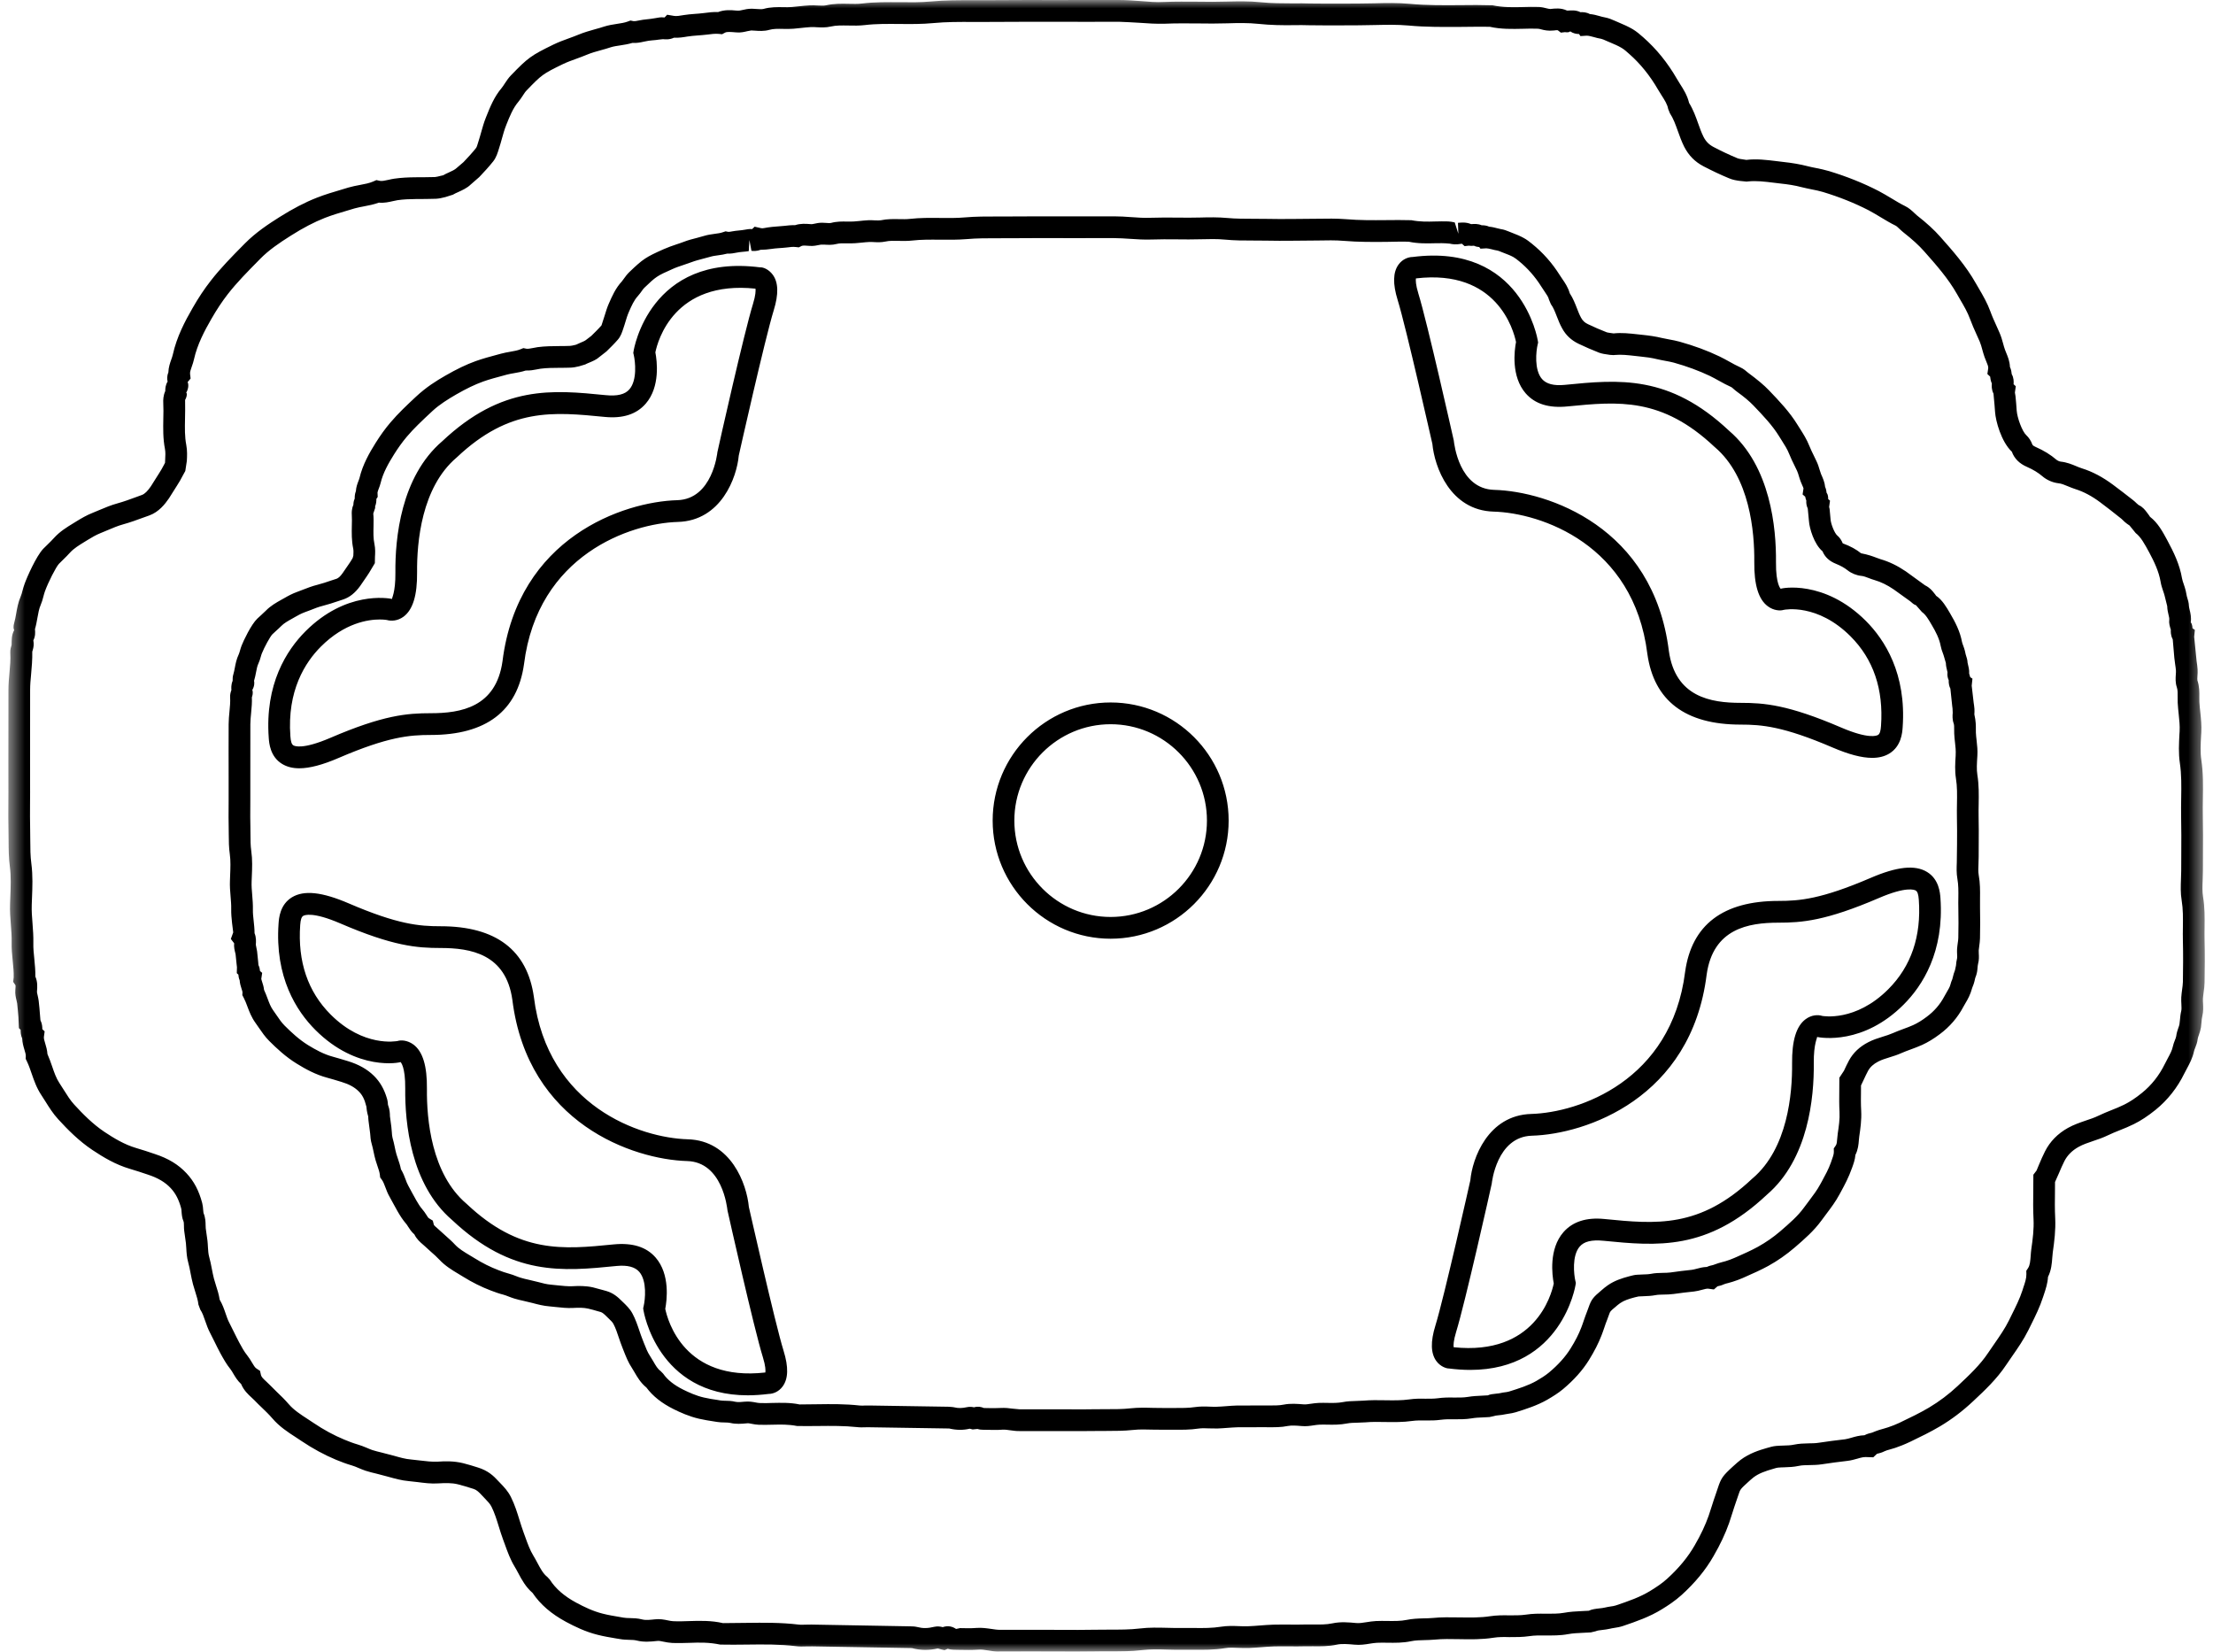 <?xml version="1.0" encoding="UTF-8"?>
<svg width="134px" height="100px" viewBox="0 0 134 100" version="1.1" xmlns="http://www.w3.org/2000/svg" xmlns:xlink="http://www.w3.org/1999/xlink">
    <!-- Generator: Sketch 64 (93537) - https://sketch.com -->
    <title>foro_trieste_1Group 3</title>
    <desc>Created with Sketch.</desc>
    <defs>
        <polygon id="path-1" points="0.503 0 133.503 0 133.503 100 0.503 100"></polygon>
    </defs>
    <g id="CERTRE-DESKTOP" stroke="none" stroke-width="1" fill="none" fill-rule="evenodd">
        <g id="CERTRE---PRODOTTI---Vasi---Genova" transform="translate(-261, -3717)">
            <g id="Group-3" transform="translate(261, 3717)">
                <mask id="mask-2" fill="white">
                    <use xlink:href="#path-1"></use>
                </mask>
                <g id="Clip-2"></g>
                <path d="M85.735,16.856 C85.72,16.974 85.72,17.243 85.884,17.773 C86.427,19.531 87.961,26.376 88.028,26.668 C88.052,26.864 88.343,29.597 90.474,29.658 C93.725,29.748 100.119,31.902 101.052,39.413 C101.443,42.195 103.58,42.553 105.399,42.553 C106.825,42.553 108.266,42.664 111.478,44.044 C113.145,44.76 113.637,44.546 113.718,44.495 C113.821,44.432 113.876,44.269 113.898,43.951 C114.056,41.731 113.436,39.907 112.052,38.525 C110.056,36.528 108.079,36.904 108,36.925 C107.802,36.988 107.403,36.974 107.042,36.705 C106.478,36.286 106.21,35.408 106.224,34.022 C106.242,32.201 105.956,28.88 103.839,27.075 L103.814,27.054 C100.622,24.044 97.988,24.306 94.939,24.604 C93.769,24.727 92.937,24.45 92.38,23.812 C91.49,22.787 91.699,21.213 91.797,20.706 C91.65,19.998 90.643,16.27 85.735,16.856 L85.735,16.856 Z M113.361,45.884 C112.73,45.884 111.942,45.675 110.96,45.254 C107.979,43.975 106.678,43.87 105.399,43.87 C102.049,43.87 100.149,42.43 99.749,39.585 C98.926,32.953 93.298,31.054 90.438,30.975 C87.8,30.898 86.861,28.257 86.732,26.873 C86.727,26.873 85.157,19.87 84.63,18.163 C84.326,17.183 84.345,16.479 84.686,16.014 C84.932,15.678 85.287,15.559 85.536,15.559 C92.14,14.705 93.107,20.558 93.115,20.616 L93.135,20.741 L93.105,20.864 C93.014,21.255 92.886,22.39 93.371,22.948 C93.634,23.247 94.086,23.363 94.728,23.303 C98.031,22.975 101.079,22.674 104.702,26.083 C107.217,28.238 107.559,31.987 107.538,34.034 C107.525,35.393 107.823,35.646 107.827,35.648 C107.832,35.613 110.45,35.065 112.981,37.592 C114.124,38.737 115.441,40.785 115.208,44.04 C115.186,44.353 115.128,45.177 114.403,45.621 C114.116,45.796 113.771,45.884 113.361,45.884 L113.361,45.884 Z M22.994,37.506 C22.303,37.506 20.87,37.706 19.427,39.151 C18.474,40.105 17.38,41.821 17.583,44.576 C17.605,44.897 17.66,45.062 17.763,45.126 C17.845,45.177 18.336,45.387 20.001,44.673 C23.21,43.292 24.653,43.18 26.08,43.18 C27.9,43.18 30.036,42.822 30.427,40.033 C31.364,32.536 37.756,30.375 41.005,30.283 C43.15,30.224 43.436,27.405 43.439,27.377 C43.518,27.001 45.052,20.158 45.595,18.4 C45.761,17.863 45.76,17.59 45.746,17.476 C40.821,16.958 39.826,20.63 39.683,21.333 C39.781,21.838 39.991,23.414 39.099,24.439 C38.543,25.082 37.712,25.349 36.621,25.242 C33.495,24.936 30.861,24.671 27.669,27.683 L27.644,27.705 C25.521,29.509 25.238,32.831 25.255,34.651 C25.269,36.036 25.001,36.914 24.437,37.334 C24.073,37.604 23.674,37.61 23.423,37.536 C23.416,37.536 23.259,37.506 22.994,37.506 L22.994,37.506 Z M18.122,46.515 C17.712,46.515 17.367,46.425 17.08,46.249 C16.355,45.807 16.295,44.983 16.273,44.673 C16.035,41.419 17.352,39.367 18.499,38.219 C20.947,35.771 23.481,36.21 23.742,36.261 C23.707,36.221 23.954,35.903 23.942,34.665 C23.921,32.617 24.262,28.866 26.781,26.711 C30.402,23.301 33.448,23.603 36.669,23.923 C37.387,23.997 37.847,23.875 38.108,23.575 C38.595,23.02 38.465,21.884 38.376,21.494 L38.346,21.371 L38.366,21.245 C38.374,21.187 39.331,15.327 46.028,16.187 C46.203,16.17 46.548,16.302 46.793,16.635 C47.135,17.102 47.154,17.806 46.849,18.792 C46.322,20.499 44.749,27.511 44.733,27.583 C44.618,28.886 43.679,31.528 41.042,31.6 C38.184,31.683 32.557,33.585 31.73,40.207 C31.331,43.057 29.43,44.497 26.08,44.497 C24.8,44.497 23.499,44.602 20.52,45.882 C19.539,46.306 18.751,46.515 18.122,46.515 L18.122,46.515 Z M67.25,43.847 C64.037,43.847 61.42,46.464 61.42,49.681 C61.42,52.9 64.037,55.516 67.25,55.516 C70.466,55.516 73.082,52.9 73.082,49.681 C73.082,46.464 70.466,43.847 67.25,43.847 L67.25,43.847 Z M67.25,56.833 C63.311,56.833 60.107,53.625 60.107,49.681 C60.107,45.738 63.311,42.53 67.25,42.53 C71.191,42.53 74.396,45.738 74.396,49.681 C74.396,53.625 71.191,56.833 67.25,56.833 L67.25,56.833 Z M88.021,81.566 C92.935,82.082 93.935,78.41 94.082,77.706 C93.984,77.198 93.776,75.623 94.667,74.601 C95.224,73.962 96.061,73.693 97.143,73.802 C100.278,74.113 102.911,74.369 106.1,71.359 L106.126,71.338 C108.247,69.531 108.532,66.212 108.513,64.391 C108.499,63.006 108.765,62.128 109.329,61.708 C109.69,61.438 110.087,61.425 110.343,61.508 C110.366,61.508 112.345,61.887 114.338,59.891 C115.723,58.507 116.345,56.684 116.186,54.47 C116.163,54.145 116.107,53.981 116.003,53.918 C115.921,53.867 115.429,53.655 113.767,54.37 C110.553,55.752 109.112,55.862 107.688,55.862 C105.869,55.862 103.73,56.22 103.34,59.007 C102.404,66.506 96.01,68.666 92.76,68.759 C90.615,68.818 90.329,71.635 90.327,71.663 C90.249,72.037 88.714,78.884 88.17,80.642 C88.005,81.179 88.005,81.45 88.021,81.566 L88.021,81.566 Z M89.028,82.939 C88.623,82.939 88.194,82.911 87.739,82.853 C87.592,82.858 87.22,82.742 86.974,82.405 C86.632,81.94 86.611,81.236 86.916,80.252 C87.445,78.543 89.016,71.53 89.031,71.46 C89.147,70.157 90.086,67.515 92.723,67.442 C95.583,67.359 101.21,65.456 102.037,58.833 C102.436,55.985 104.338,54.545 107.688,54.545 C108.965,54.545 110.264,54.44 113.249,53.16 C114.862,52.462 115.956,52.348 116.685,52.791 C117.412,53.233 117.473,54.059 117.496,54.368 C117.728,57.629 116.412,59.678 115.266,60.823 C112.823,63.269 110.284,62.835 110.024,62.781 C110.059,62.821 109.814,63.145 109.827,64.379 C109.848,66.425 109.506,70.176 106.988,72.331 C103.369,75.739 100.324,75.437 97.101,75.121 C96.369,75.047 95.916,75.168 95.657,75.467 C95.168,76.025 95.305,77.184 95.39,77.546 L95.42,77.669 L95.401,77.795 C95.392,77.852 94.562,82.937 89.028,82.939 L89.028,82.939 Z M40.282,79.242 C40.429,79.948 41.429,83.654 46.343,83.095 C46.359,82.978 46.359,82.707 46.194,82.173 C45.649,80.419 44.115,73.574 44.05,73.282 C44.026,73.086 43.733,70.353 41.606,70.294 C38.353,70.199 31.958,68.04 31.024,60.533 C30.635,57.753 28.495,57.395 26.676,57.395 C25.246,57.395 23.805,57.285 20.597,55.903 C18.936,55.19 18.443,55.4 18.359,55.451 C18.255,55.514 18.201,55.68 18.178,55.997 C18.019,58.215 18.639,60.04 20.022,61.424 C22.021,63.422 23.996,63.037 24.078,63.025 C24.275,62.958 24.674,62.974 25.036,63.241 C25.6,63.663 25.866,64.541 25.851,65.924 C25.831,67.745 26.117,71.066 28.24,72.873 L28.264,72.894 C31.455,75.904 34.091,75.646 37.141,75.342 C38.306,75.226 39.141,75.497 39.697,76.134 C40.588,77.158 40.38,78.733 40.282,79.242 L40.282,79.242 Z M45.278,84.477 C39.802,84.477 38.972,79.386 38.963,79.33 L38.945,79.206 L38.973,79.083 C39.064,78.691 39.192,77.557 38.705,76.998 C38.444,76.7 37.986,76.585 37.35,76.645 C34.043,76.975 30.998,77.272 27.376,73.865 C24.858,71.709 24.516,67.96 24.537,65.912 C24.551,64.556 24.255,64.302 24.252,64.298 C24.248,64.335 21.623,64.885 19.096,62.356 C17.95,61.211 16.634,59.162 16.868,55.904 C16.891,55.595 16.949,54.77 17.676,54.326 C18.408,53.881 19.5,53.999 21.115,54.693 C24.094,55.975 25.395,56.078 26.676,56.078 C30.026,56.078 31.928,57.518 32.327,60.361 C33.152,66.99 38.781,68.894 41.642,68.976 C44.276,69.05 45.217,71.691 45.345,73.077 C45.35,73.077 46.919,80.08 47.448,81.785 C47.753,82.769 47.733,83.475 47.39,83.94 C47.145,84.275 46.791,84.393 46.543,84.393 C46.096,84.449 45.674,84.477 45.278,84.477 L45.278,84.477 Z M63.25,85.324 L64.699,85.325 C65.231,85.331 65.765,85.331 66.296,85.32 L66.972,85.317 C67.466,85.317 67.965,85.32 68.462,85.264 C68.914,85.215 69.373,85.225 69.83,85.238 C70.052,85.243 70.275,85.245 70.494,85.245 L71.073,85.245 C71.534,85.245 71.963,85.25 72.383,85.187 C72.672,85.146 72.965,85.15 73.255,85.164 C73.396,85.169 73.537,85.174 73.676,85.169 C73.858,85.164 74.044,85.15 74.227,85.136 C74.452,85.118 74.676,85.101 74.9,85.095 C75.145,85.09 75.389,85.094 75.632,85.094 C75.879,85.095 76.121,85.095 76.364,85.09 L76.812,85.092 C77.136,85.092 77.443,85.099 77.727,85.041 C78.143,84.958 78.55,84.995 78.912,85.023 C79.052,85.037 79.199,85.015 79.375,84.988 C79.532,84.965 79.688,84.944 79.847,84.937 C80.031,84.93 80.212,84.932 80.394,84.936 C80.72,84.943 81.026,84.943 81.31,84.888 C81.578,84.835 81.861,84.825 82.145,84.818 C82.284,84.814 82.42,84.811 82.557,84.8 C82.993,84.763 83.431,84.767 83.868,84.776 C84.38,84.783 84.861,84.792 85.334,84.725 C85.651,84.679 85.97,84.674 86.291,84.683 C86.546,84.683 86.804,84.688 87.063,84.655 C87.382,84.609 87.707,84.605 88.031,84.612 C88.319,84.611 88.606,84.621 88.893,84.572 C89.17,84.525 89.457,84.511 89.742,84.498 L90.093,84.479 C90.198,84.418 90.431,84.393 90.618,84.374 C90.693,84.367 90.769,84.361 90.842,84.344 C90.942,84.319 91.045,84.303 91.147,84.291 C91.224,84.281 91.301,84.272 91.373,84.249 C91.981,84.059 92.537,83.884 93.03,83.606 C93.294,83.452 93.562,83.29 93.798,83.093 C94.359,82.623 94.783,82.15 95.098,81.646 C95.387,81.183 95.594,80.779 95.749,80.373 C95.804,80.235 95.851,80.094 95.898,79.955 C95.96,79.774 96.023,79.595 96.094,79.416 L96.191,79.153 C96.357,78.68 96.459,78.545 96.97,78.12 C97.086,78.018 97.214,77.911 97.357,77.813 C97.769,77.527 98.226,77.383 98.658,77.269 C98.833,77.223 98.968,77.186 99.126,77.177 C99.235,77.167 99.361,77.163 99.485,77.16 C99.646,77.154 99.809,77.153 99.974,77.121 C100.207,77.074 100.453,77.067 100.7,77.063 C100.848,77.06 100.996,77.06 101.145,77.04 C101.569,76.975 102.002,76.928 102.436,76.88 C102.534,76.87 102.629,76.84 102.725,76.817 C102.902,76.768 103.112,76.712 103.352,76.705 C103.49,76.64 103.62,76.612 103.721,76.591 C103.97,76.496 104.133,76.45 104.298,76.406 L104.482,76.357 C104.665,76.297 104.834,76.243 104.995,76.169 L105.177,76.09 C105.602,75.901 106.026,75.714 106.436,75.49 C106.919,75.223 107.373,74.908 107.786,74.555 C108.357,74.062 108.86,73.628 109.236,73.108 L109.543,72.698 C109.786,72.373 110.033,72.051 110.222,71.695 L110.326,71.507 C110.524,71.142 110.723,70.78 110.862,70.388 C110.982,70.055 111.045,69.883 111.042,69.742 L111.038,69.528 L111.161,69.35 C111.221,69.268 111.233,69.106 111.247,68.922 C111.256,68.817 111.266,68.711 111.28,68.611 C111.341,68.206 111.41,67.749 111.385,67.32 C111.361,66.892 111.366,66.462 111.371,66.026 L111.375,65.25 L111.655,64.825 C111.751,64.614 111.851,64.405 111.96,64.202 C112.217,63.731 112.611,63.362 113.137,63.094 C113.415,62.95 113.714,62.853 114.016,62.76 C114.215,62.699 114.415,62.637 114.604,62.553 C114.814,62.46 115.028,62.381 115.243,62.3 C115.445,62.226 115.65,62.152 115.844,62.063 C116.109,61.943 116.38,61.777 116.672,61.555 C117.119,61.223 117.475,60.811 117.73,60.328 L117.876,60.071 C117.979,59.899 118.068,59.748 118.1,59.611 C118.126,59.499 118.168,59.392 118.214,59.285 C118.28,58.995 118.333,58.854 118.376,58.742 L118.438,58.454 C118.45,58.31 118.466,58.166 118.504,58.017 C118.517,57.975 118.51,57.866 118.506,57.792 C118.501,57.68 118.497,57.569 118.503,57.458 C118.511,57.334 118.529,57.213 118.545,57.09 C118.56,56.988 118.576,56.886 118.578,56.784 C118.589,56.182 118.595,55.576 118.58,54.97 C118.574,54.77 118.576,54.568 118.58,54.366 C118.585,53.962 118.589,53.579 118.524,53.219 C118.461,52.866 118.475,52.524 118.487,52.222 L118.501,51.11 C118.504,50.561 118.508,50.013 118.494,49.461 C118.489,49.194 118.492,48.927 118.497,48.657 C118.506,48.123 118.515,47.616 118.434,47.122 C118.361,46.652 118.389,46.2 118.417,45.765 C118.436,45.435 118.406,45.203 118.38,44.971 C118.359,44.79 118.34,44.611 118.331,44.428 C118.326,44.341 118.326,44.249 118.327,44.156 C118.327,44.007 118.329,43.889 118.299,43.805 C118.21,43.556 118.226,43.324 118.24,43.155 C118.238,42.922 118.222,42.829 118.208,42.737 L118.098,41.691 C118.03,41.561 117.988,41.383 117.996,41.176 C117.96,41.108 117.893,40.923 117.923,40.699 C117.865,40.46 117.828,40.314 117.825,40.14 L117.706,39.733 C117.69,39.668 117.664,39.605 117.641,39.54 C117.587,39.397 117.538,39.253 117.511,39.108 C117.429,38.658 117.198,38.224 116.982,37.859 C116.764,37.483 116.609,37.22 116.375,37.051 L116.012,36.639 C115.907,36.621 115.765,36.493 115.672,36.407 L114.664,35.683 C114.271,35.416 113.895,35.234 113.517,35.123 C113.39,35.088 113.27,35.042 113.147,34.995 C112.984,34.933 112.842,34.879 112.714,34.867 C112.425,34.84 112.112,34.716 111.877,34.531 C111.683,34.377 111.457,34.25 111.166,34.133 C110.771,33.976 110.497,33.722 110.357,33.379 C109.841,32.947 109.56,31.966 109.534,31.544 L109.462,30.787 C109.371,30.599 109.366,30.422 109.375,30.308 C109.338,30.22 109.319,30.139 109.308,30.071 L109.149,29.936 L109.205,29.567 C109.201,29.542 109.156,29.437 109.124,29.368 L109.042,29.175 C108.996,29.059 108.96,28.94 108.923,28.821 C108.891,28.713 108.862,28.608 108.813,28.504 L108.66,28.187 C108.546,27.955 108.432,27.725 108.34,27.489 C108.222,27.189 108.051,26.926 107.881,26.659 L107.73,26.418 C107.322,25.753 106.763,25.168 106.17,24.548 C105.921,24.29 105.613,24.03 105.193,23.728 C105.117,23.674 105.044,23.612 104.972,23.549 C104.926,23.507 104.862,23.45 104.835,23.438 C104.58,23.326 104.327,23.187 104.077,23.048 C103.9,22.95 103.723,22.852 103.539,22.762 C102.877,22.448 102.159,22.181 101.348,21.954 C101.18,21.909 101.002,21.877 100.823,21.844 C100.658,21.812 100.496,21.784 100.336,21.745 C100.003,21.663 99.665,21.617 99.336,21.586 L99.005,21.549 C98.574,21.501 98.17,21.454 97.784,21.491 L97.699,21.499 L97.485,21.485 C97.191,21.443 97.012,21.42 96.826,21.352 C96.394,21.182 95.982,21.004 95.58,20.811 C95.136,20.597 94.811,20.29 94.585,19.87 C94.457,19.642 94.359,19.394 94.263,19.146 C94.157,18.874 94.058,18.616 93.909,18.416 L93.793,18.144 C93.765,17.994 93.65,17.828 93.516,17.634 C93.452,17.54 93.387,17.445 93.327,17.348 C92.953,16.753 92.497,16.235 91.979,15.813 C91.84,15.703 91.748,15.625 91.634,15.562 C91.462,15.467 91.28,15.399 91.098,15.329 L90.93,15.264 C90.793,15.208 90.728,15.179 90.681,15.172 C90.55,15.151 90.438,15.123 90.326,15.093 C90.194,15.06 90.079,15.037 89.998,15.034 L89.643,15.056 L89.571,14.958 C89.473,14.951 89.362,14.932 89.249,14.877 C89.136,14.888 89.042,14.891 88.932,14.874 L88.685,14.902 L88.52,14.756 C88.129,14.828 87.932,14.783 87.788,14.751 C87.41,14.714 87.173,14.723 86.933,14.726 C86.411,14.739 85.872,14.754 85.308,14.635 C84.893,14.616 84.431,14.639 83.933,14.644 C83.108,14.651 82.255,14.656 81.397,14.584 C80.865,14.538 80.324,14.551 79.786,14.561 L78.299,14.574 C77.741,14.579 77.182,14.581 76.623,14.568 L75.896,14.563 C75.305,14.563 74.751,14.563 74.175,14.507 C73.688,14.459 73.192,14.475 72.695,14.486 C72.457,14.491 72.217,14.496 71.979,14.496 L71.255,14.491 C70.737,14.488 70.219,14.482 69.7,14.502 C69.268,14.516 68.84,14.489 68.411,14.459 C68.093,14.438 67.767,14.416 67.453,14.416 L64.655,14.417 C63.48,14.412 62.304,14.414 61.128,14.423 L60.413,14.424 C59.786,14.424 59.161,14.421 58.53,14.477 C57.994,14.521 57.453,14.517 56.912,14.512 C56.348,14.507 55.791,14.5 55.233,14.563 C54.963,14.595 54.691,14.588 54.42,14.584 C54.126,14.577 53.853,14.568 53.609,14.625 C53.357,14.679 53.114,14.668 52.902,14.656 C52.809,14.651 52.718,14.646 52.628,14.651 C52.478,14.658 52.327,14.674 52.177,14.689 L51.802,14.723 C51.627,14.737 51.448,14.735 51.275,14.732 C51.038,14.726 50.832,14.725 50.649,14.772 C50.387,14.842 50.124,14.823 49.914,14.811 C49.723,14.802 49.655,14.816 49.593,14.832 C49.457,14.86 49.276,14.902 49.05,14.888 C48.775,14.865 48.613,14.856 48.541,14.89 L48.369,14.976 L48.178,14.955 C48.021,14.935 47.833,14.958 47.635,14.984 C47.327,15.021 47.019,15.021 46.702,15.071 C46.504,15.1 46.275,15.123 46.043,15.125 C45.819,15.215 45.613,15.197 45.502,15.186 L45.378,14.53 L45.338,15.204 C45.092,15.246 44.84,15.246 44.609,15.295 C44.458,15.325 44.261,15.366 44.043,15.353 C43.854,15.404 43.66,15.434 43.462,15.46 C43.313,15.481 43.163,15.499 43.019,15.543 C42.861,15.59 42.702,15.632 42.543,15.671 C42.318,15.731 42.096,15.787 41.879,15.87 C41.716,15.931 41.553,15.985 41.39,16.04 C41.166,16.115 40.94,16.189 40.725,16.287 C39.768,16.712 39.735,16.735 39.012,17.427 C38.945,17.489 38.902,17.561 38.853,17.629 C38.779,17.729 38.707,17.831 38.623,17.924 C38.39,18.177 38.245,18.509 38.089,18.862 C37.986,19.097 37.931,19.287 37.874,19.475 C37.831,19.613 37.791,19.754 37.742,19.889 C37.663,20.13 37.588,20.36 37.413,20.562 C37.199,20.809 36.959,21.045 36.721,21.278 L36.285,21.619 C36.127,21.768 35.872,21.875 35.667,21.96 C35.586,21.993 35.507,22.025 35.437,22.065 L35.064,22.177 C34.889,22.219 34.726,22.251 34.562,22.258 C34.338,22.267 34.112,22.269 33.886,22.269 C33.5,22.272 33.115,22.272 32.728,22.323 L32.514,22.362 C32.322,22.4 32.094,22.443 31.835,22.432 C31.59,22.513 31.348,22.553 31.131,22.592 C30.98,22.618 30.83,22.643 30.683,22.683 L30.479,22.739 C30.063,22.85 29.644,22.961 29.245,23.103 C28.754,23.28 28.227,23.535 27.635,23.875 C27.134,24.165 26.614,24.487 26.189,24.88 C25.558,25.468 25.066,25.928 24.634,26.439 C24.343,26.782 24.091,27.143 23.859,27.512 C23.525,28.046 23.194,28.624 23.047,29.242 C23.017,29.361 22.977,29.477 22.931,29.591 C22.903,29.667 22.858,29.781 22.859,29.818 L22.87,30.088 L22.791,30.204 C22.791,30.334 22.784,30.492 22.714,30.656 L22.716,30.754 L22.602,31.093 C22.628,31.332 22.623,31.592 22.618,31.851 C22.609,32.238 22.6,32.603 22.674,32.944 C22.733,33.226 22.719,33.497 22.705,33.715 L22.698,34.096 L22.49,34.445 C22.394,34.61 22.304,34.76 22.203,34.902 L21.809,35.476 C21.504,35.897 21.171,36.163 20.788,36.291 L20.476,36.394 C20.164,36.5 19.851,36.602 19.535,36.682 C19.278,36.746 19.043,36.84 18.809,36.934 L18.439,37.072 C18.238,37.148 18.045,37.25 17.858,37.359 L17.683,37.459 C17.432,37.599 17.194,37.733 17.033,37.898 C16.929,38.003 16.821,38.101 16.711,38.2 L16.492,38.403 C16.36,38.535 15.998,39.195 15.854,39.564 C15.828,39.627 15.81,39.694 15.791,39.761 C15.751,39.903 15.707,40.044 15.644,40.179 C15.577,40.319 15.544,40.49 15.507,40.686 C15.472,40.867 15.437,41.046 15.383,41.22 C15.408,41.299 15.42,41.534 15.278,41.77 C15.339,41.961 15.283,42.121 15.25,42.218 C15.267,42.493 15.238,42.839 15.204,43.185 C15.182,43.405 15.161,43.624 15.159,43.844 C15.153,44.913 15.155,45.979 15.157,47.047 L15.157,48.42 L15.155,48.919 C15.153,49.286 15.15,49.651 15.161,50.014 L15.166,50.508 C15.168,50.847 15.166,51.184 15.215,51.526 C15.29,52.048 15.269,52.561 15.248,53.056 L15.236,53.37 C15.225,53.642 15.248,53.911 15.271,54.176 C15.295,54.471 15.32,54.768 15.313,55.063 C15.308,55.293 15.334,55.52 15.359,55.745 C15.387,55.996 15.413,56.247 15.413,56.498 C15.525,56.761 15.502,57.033 15.49,57.195 C15.534,57.418 15.555,57.506 15.567,57.595 C15.595,57.817 15.614,58.038 15.635,58.257 L15.649,58.426 C15.716,58.561 15.737,58.689 15.744,58.788 L15.875,58.9 L15.821,59.262 C15.821,59.288 15.854,59.39 15.875,59.455 C15.917,59.582 15.97,59.745 15.989,59.931 C16.07,60.105 16.138,60.282 16.204,60.46 C16.304,60.73 16.392,60.96 16.532,61.155 L16.747,61.464 C16.896,61.682 17.042,61.901 17.227,62.087 C17.623,62.484 18.103,62.934 18.658,63.278 C19.108,63.552 19.602,63.828 20.15,63.975 C20.457,64.059 20.758,64.151 21.059,64.242 C21.714,64.441 22.231,64.73 22.635,65.127 C23.014,65.501 23.269,65.945 23.436,66.525 C23.476,66.665 23.486,66.797 23.493,66.89 C23.606,67.189 23.609,67.424 23.611,67.579 L23.697,68.227 C23.709,68.327 23.718,68.43 23.725,68.536 C23.733,68.671 23.742,68.801 23.768,68.887 C23.824,69.077 23.865,69.263 23.903,69.449 C23.933,69.593 23.963,69.739 24.005,69.881 L24.098,70.165 C24.162,70.353 24.234,70.562 24.278,70.792 C24.409,71.006 24.49,71.221 24.562,71.414 C24.609,71.542 24.653,71.668 24.723,71.788 L24.954,72.215 C25.036,72.366 25.119,72.52 25.206,72.671 C25.317,72.861 25.429,73.051 25.57,73.212 C25.663,73.316 25.74,73.432 25.814,73.547 C25.873,73.644 25.931,73.734 25.973,73.758 L26.206,73.9 L26.273,74.164 C26.289,74.197 26.395,74.289 26.465,74.348 L26.655,74.519 C26.758,74.617 26.866,74.712 26.977,74.81 C27.178,74.989 27.381,75.168 27.562,75.365 C27.789,75.607 28.105,75.797 28.439,75.997 L28.739,76.178 C29.206,76.47 29.695,76.715 30.192,76.903 C30.397,76.982 30.602,77.056 30.809,77.109 C30.972,77.153 31.12,77.207 31.268,77.267 C31.353,77.298 31.439,77.334 31.527,77.358 C31.686,77.409 31.845,77.442 32.001,77.478 L32.576,77.616 C32.837,77.685 33.098,77.757 33.362,77.778 C33.511,77.788 33.662,77.806 33.812,77.824 C34.08,77.852 34.352,77.88 34.623,77.873 C35.049,77.85 35.462,77.843 35.902,77.941 C36.119,77.994 36.329,78.052 36.537,78.112 L36.723,78.164 C37.141,78.285 37.422,78.538 37.651,78.767 C37.937,79.04 38.145,79.242 38.297,79.527 C38.478,79.864 38.597,80.215 38.716,80.566 C38.777,80.746 38.837,80.925 38.909,81.102 L38.994,81.32 C39.106,81.606 39.213,81.877 39.357,82.091 C39.432,82.205 39.497,82.316 39.564,82.43 C39.702,82.672 39.823,82.881 39.998,83.006 L40.152,83.162 C40.416,83.541 40.816,83.857 41.373,84.135 C41.707,84.298 42.148,84.504 42.627,84.612 C42.9,84.676 43.175,84.718 43.448,84.758 L43.627,84.788 C43.726,84.804 43.821,84.804 43.917,84.806 C44.094,84.809 44.297,84.813 44.52,84.867 C44.679,84.906 44.919,84.879 45.096,84.862 C45.359,84.837 45.576,84.876 45.754,84.909 C45.832,84.923 45.909,84.941 45.989,84.943 C46.252,84.957 46.506,84.948 46.76,84.939 C47.294,84.93 47.842,84.909 48.415,85.03 C48.695,85.025 49.099,85.022 49.504,85.018 C50.329,85.006 51.185,84.997 52.045,85.094 C52.159,85.108 52.268,85.101 52.38,85.095 L52.653,85.094 L57.436,85.169 C57.537,85.185 57.648,85.174 57.777,85.204 C58.026,85.266 58.25,85.26 58.557,85.194 C58.725,85.159 58.867,85.178 58.975,85.204 C59.213,85.134 59.415,85.176 59.571,85.245 L59.818,85.25 C60.079,85.253 60.339,85.26 60.6,85.243 C60.854,85.229 61.096,85.253 61.338,85.287 C61.471,85.306 61.555,85.301 61.737,85.324 L63.25,85.324 Z M65.385,86.644 C65.154,86.644 64.924,86.644 64.693,86.642 L61.742,86.641 C61.553,86.648 61.357,86.618 61.164,86.593 C61.008,86.57 60.854,86.548 60.69,86.558 C60.394,86.581 60.091,86.572 59.791,86.567 L59.509,86.562 C59.425,86.562 59.31,86.553 59.187,86.514 L58.895,86.544 L58.718,86.498 C58.334,86.592 57.912,86.59 57.473,86.486 L52.632,86.411 L52.422,86.412 C52.245,86.418 52.071,86.423 51.898,86.402 C51.122,86.319 50.345,86.326 49.516,86.335 C49.099,86.339 48.681,86.342 48.266,86.335 C47.719,86.23 47.273,86.246 46.797,86.256 C46.511,86.265 46.224,86.267 45.94,86.26 C45.802,86.254 45.658,86.23 45.516,86.203 C45.402,86.182 45.308,86.158 45.233,86.172 C44.891,86.205 44.555,86.23 44.213,86.147 C44.131,86.128 44.017,86.124 43.886,86.121 C43.73,86.119 43.572,86.114 43.416,86.088 L43.248,86.061 C42.942,86.014 42.635,85.966 42.332,85.896 C41.723,85.756 41.187,85.512 40.791,85.315 C40.071,84.958 39.529,84.528 39.14,84.005 C38.793,83.724 38.592,83.376 38.427,83.092 C38.374,82.999 38.322,82.907 38.264,82.821 C38.043,82.493 37.9,82.126 37.772,81.803 L37.691,81.597 C37.609,81.395 37.541,81.192 37.471,80.988 C37.376,80.703 37.283,80.417 37.14,80.147 C37.087,80.048 36.982,79.948 36.861,79.832 L36.723,79.697 C36.578,79.553 36.472,79.462 36.367,79.432 L36.176,79.379 C35.989,79.323 35.802,79.271 35.609,79.227 C35.332,79.165 35.042,79.17 34.69,79.188 C34.348,79.206 34.003,79.169 33.663,79.132 L33.261,79.091 C32.917,79.063 32.579,78.979 32.245,78.889 L31.719,78.763 C31.527,78.721 31.334,78.677 31.145,78.619 C31.028,78.584 30.91,78.538 30.793,78.494 C30.691,78.454 30.59,78.414 30.481,78.384 C30.233,78.322 29.975,78.231 29.723,78.134 C29.15,77.917 28.585,77.634 28.043,77.297 L27.765,77.128 C27.385,76.902 26.954,76.642 26.6,76.261 C26.448,76.096 26.278,75.948 26.108,75.799 C25.986,75.69 25.863,75.581 25.746,75.469 L25.613,75.351 C25.444,75.207 25.227,75.019 25.091,74.735 C24.91,74.577 24.795,74.397 24.705,74.257 C24.669,74.195 24.632,74.136 24.584,74.083 C24.388,73.857 24.225,73.598 24.075,73.34 C23.979,73.175 23.887,73.005 23.796,72.835 L23.584,72.446 C23.479,72.266 23.404,72.071 23.331,71.874 C23.264,71.697 23.206,71.542 23.124,71.43 L23.019,71.287 L23,71.114 C22.98,70.959 22.921,70.782 22.856,70.596 C22.816,70.48 22.777,70.365 22.744,70.25 C22.693,70.076 22.655,69.897 22.618,69.721 C22.586,69.57 22.555,69.419 22.511,69.27 C22.441,69.041 22.427,68.818 22.413,68.622 L22.313,67.849 C22.301,67.76 22.299,67.68 22.297,67.6 C22.21,67.301 22.196,67.124 22.185,66.996 C22.07,66.527 21.931,66.283 21.714,66.068 C21.464,65.821 21.133,65.64 20.677,65.503 C20.387,65.413 20.096,65.326 19.809,65.248 C19.101,65.057 18.507,64.729 17.973,64.4 C17.299,63.986 16.749,63.469 16.299,63.02 C16.054,62.776 15.858,62.491 15.663,62.207 L15.469,61.928 C15.225,61.59 15.092,61.236 14.975,60.923 C14.91,60.749 14.845,60.575 14.758,60.41 L14.674,60.249 L14.683,60.07 C14.683,60.036 14.649,59.933 14.626,59.864 C14.583,59.726 14.525,59.553 14.511,59.348 C14.457,59.222 14.439,59.1 14.434,59.007 L14.338,58.919 L14.348,58.558 L14.327,58.375 C14.308,58.171 14.29,57.968 14.264,57.767 C14.204,57.527 14.155,57.341 14.178,57.109 L13.978,56.847 L14.122,56.45 C14.108,56.363 14.078,56.126 14.052,55.889 C14.022,55.604 13.993,55.318 14,55.03 C14.005,54.784 13.984,54.535 13.963,54.287 C13.935,53.967 13.91,53.644 13.924,53.321 L13.935,53.002 C13.954,52.545 13.971,52.115 13.915,51.714 C13.856,51.31 13.854,50.912 13.852,50.511 L13.847,50.053 C13.837,49.676 13.839,49.293 13.842,48.91 L13.844,48.42 L13.844,47.047 C13.842,45.979 13.839,44.91 13.845,43.838 C13.847,43.58 13.87,43.319 13.896,43.059 C13.922,42.781 13.952,42.504 13.935,42.223 C13.922,42.031 13.978,41.873 14.012,41.78 C14.005,41.671 13.986,41.459 14.087,41.217 C14.084,41.101 14.085,40.969 14.129,40.827 C14.169,40.695 14.192,40.569 14.217,40.442 C14.264,40.191 14.318,39.908 14.455,39.619 C14.488,39.548 14.507,39.471 14.53,39.394 C14.56,39.29 14.591,39.185 14.632,39.081 C14.747,38.786 15.204,37.817 15.577,37.457 L15.835,37.22 C15.922,37.139 16.012,37.06 16.094,36.976 C16.387,36.674 16.735,36.48 17.042,36.308 L17.203,36.219 C17.451,36.073 17.712,35.936 17.991,35.836 L18.332,35.706 C18.618,35.594 18.907,35.483 19.217,35.406 C19.497,35.336 19.779,35.239 20.059,35.144 L20.378,35.041 C20.486,35.004 20.607,34.895 20.742,34.705 L21.138,34.129 C21.218,34.02 21.283,33.906 21.355,33.783 L21.395,33.639 C21.404,33.486 21.411,33.328 21.388,33.219 C21.285,32.728 21.296,32.268 21.304,31.823 C21.31,31.599 21.315,31.374 21.301,31.151 C21.297,31.061 21.283,30.822 21.399,30.561 C21.399,30.461 21.413,30.329 21.478,30.189 C21.476,30.067 21.483,29.904 21.549,29.735 C21.563,29.488 21.644,29.281 21.705,29.119 C21.73,29.056 21.754,28.996 21.77,28.933 C21.961,28.13 22.371,27.41 22.747,26.812 C23.038,26.348 23.327,25.948 23.634,25.588 C24.115,25.019 24.658,24.511 25.185,24.019 C25.817,23.431 26.413,23.061 26.979,22.736 C27.639,22.355 28.234,22.068 28.803,21.863 C29.238,21.708 29.691,21.586 30.141,21.466 L30.338,21.413 C30.521,21.363 30.714,21.327 30.905,21.294 C31.127,21.255 31.338,21.219 31.511,21.148 L31.69,21.076 L31.879,21.113 C31.97,21.127 32.101,21.101 32.252,21.073 C32.355,21.052 32.457,21.031 32.558,21.017 C32.998,20.959 33.439,20.955 33.881,20.952 C34.091,20.952 34.301,20.95 34.511,20.941 C34.597,20.938 34.681,20.916 34.772,20.895 L34.877,20.871 C34.968,20.827 35.064,20.783 35.162,20.743 C35.299,20.686 35.427,20.634 35.5,20.569 L35.805,20.335 C36.017,20.126 36.231,19.919 36.422,19.698 C36.425,19.687 36.451,19.608 36.469,19.552 C36.544,19.334 36.581,19.215 36.616,19.095 C36.69,18.853 36.763,18.613 36.865,18.382 C37.07,17.915 37.276,17.445 37.655,17.036 C37.7,16.983 37.74,16.923 37.782,16.865 C37.881,16.725 37.984,16.59 38.11,16.47 C38.942,15.675 39.098,15.571 40.189,15.085 C40.441,14.972 40.707,14.881 40.973,14.791 C41.12,14.742 41.266,14.695 41.409,14.639 C41.672,14.538 41.944,14.466 42.217,14.398 C42.357,14.359 42.499,14.324 42.641,14.28 C42.851,14.217 43.068,14.185 43.285,14.156 C43.448,14.133 43.613,14.115 43.768,14.061 L43.933,14.005 L44.105,14.038 C44.149,14.04 44.25,14.026 44.35,14.005 C44.599,13.957 44.851,13.955 45.112,13.906 L45.28,13.878 C45.38,13.862 45.471,13.864 45.546,13.869 L45.693,13.725 L46.091,13.815 C46.168,13.838 46.318,13.796 46.504,13.768 C46.828,13.717 47.159,13.713 47.48,13.676 C47.681,13.652 47.902,13.627 48.143,13.632 C48.476,13.522 48.795,13.548 49.036,13.566 C49.168,13.583 49.243,13.56 49.311,13.545 C49.437,13.516 49.592,13.483 49.788,13.485 L49.998,13.495 C50.114,13.506 50.257,13.513 50.317,13.497 C50.674,13.402 51.005,13.408 51.297,13.415 C51.432,13.416 51.565,13.418 51.702,13.409 L52.045,13.379 C52.219,13.36 52.39,13.343 52.565,13.334 C52.697,13.327 52.832,13.332 52.968,13.341 C53.112,13.346 53.247,13.351 53.332,13.336 C53.732,13.251 54.11,13.262 54.448,13.267 C54.658,13.269 54.872,13.278 55.086,13.253 C55.709,13.183 56.327,13.188 56.924,13.195 C57.424,13.199 57.924,13.207 58.417,13.163 C59.086,13.104 59.755,13.107 60.417,13.107 L61.117,13.106 C62.297,13.098 63.478,13.097 64.656,13.1 L67.446,13.098 C67.788,13.097 68.15,13.12 68.504,13.146 C68.886,13.172 69.266,13.202 69.648,13.185 C70.189,13.167 70.728,13.17 71.269,13.174 L71.979,13.179 L72.665,13.17 C73.212,13.155 73.758,13.146 74.303,13.197 C74.837,13.248 75.371,13.242 75.896,13.246 L76.65,13.251 C77.198,13.265 77.744,13.26 78.294,13.257 L79.758,13.244 C80.341,13.235 80.93,13.225 81.509,13.271 C82.305,13.339 83.091,13.334 83.923,13.327 C84.434,13.32 84.947,13.318 85.459,13.332 C85.989,13.434 86.432,13.422 86.902,13.409 C87.163,13.402 87.429,13.397 87.692,13.406 C87.828,13.411 87.958,13.439 88.086,13.467 L88.305,14.152 L88.282,13.492 C88.473,13.473 88.767,13.439 89.073,13.567 L89.101,13.569 C89.266,13.555 89.488,13.541 89.72,13.639 C89.833,13.639 90.003,13.645 90.171,13.724 C90.357,13.741 90.52,13.783 90.66,13.82 C90.732,13.838 90.804,13.859 90.877,13.871 C91.072,13.897 91.236,13.966 91.369,14.02 L91.573,14.101 C91.809,14.193 92.042,14.284 92.263,14.407 C92.446,14.505 92.601,14.628 92.756,14.753 C93.434,15.299 93.986,15.928 94.443,16.653 L94.597,16.885 C94.756,17.116 94.951,17.397 95.049,17.752 C95.25,18.059 95.375,18.381 95.487,18.669 C95.562,18.86 95.634,19.053 95.735,19.236 C95.833,19.417 95.956,19.533 96.149,19.624 C96.522,19.805 96.904,19.968 97.296,20.121 C97.333,20.133 97.431,20.147 97.518,20.16 L97.704,20.186 C98.179,20.133 98.676,20.186 99.154,20.24 L99.467,20.274 C99.855,20.314 100.254,20.37 100.643,20.465 C100.777,20.495 100.918,20.521 101.059,20.548 C101.277,20.588 101.494,20.628 101.7,20.686 C102.587,20.934 103.373,21.224 104.107,21.575 C104.313,21.675 104.513,21.784 104.711,21.893 C104.928,22.016 105.145,22.135 105.376,22.239 C105.581,22.332 105.723,22.457 105.837,22.557 C106.445,23.008 106.811,23.317 107.11,23.628 C107.734,24.279 108.369,24.943 108.849,25.73 L108.989,25.951 C109.194,26.274 109.406,26.608 109.562,27.005 C109.641,27.205 109.741,27.405 109.839,27.605 L110,27.942 C110.077,28.102 110.131,28.273 110.18,28.441 C110.207,28.527 110.231,28.61 110.264,28.694 C110.378,28.954 110.49,29.2 110.513,29.476 C110.58,29.621 110.594,29.757 110.602,29.832 C110.686,29.934 110.7,30.088 110.699,30.217 L110.809,30.311 L110.756,30.694 L110.785,30.815 L110.844,31.453 C110.862,31.716 111.079,32.275 111.245,32.417 C111.382,32.528 111.506,32.703 111.58,32.895 C112.068,33.077 112.396,33.263 112.69,33.497 C113.14,33.585 113.39,33.68 113.613,33.764 C113.702,33.799 113.79,33.832 113.881,33.859 C114.392,34.008 114.89,34.247 115.404,34.596 L116.559,35.434 C116.855,35.58 117,35.766 117.086,35.875 C117.166,35.971 117.203,36.019 117.235,36.071 C117.602,36.312 117.865,36.763 118.075,37.125 C118.387,37.655 118.683,38.217 118.802,38.867 C118.816,38.939 118.846,39.009 118.872,39.081 C118.911,39.188 118.949,39.294 118.977,39.404 L119.024,39.617 C119.082,39.81 119.135,39.947 119.138,40.117 C119.198,40.363 119.249,40.56 119.235,40.779 L119.296,40.985 C119.298,40.99 119.298,40.994 119.299,40.999 L119.434,41.088 L119.389,41.515 L119.506,42.53 C119.525,42.66 119.546,42.79 119.555,42.92 C119.562,43.027 119.557,43.141 119.55,43.252 C119.644,43.663 119.643,43.942 119.641,44.167 L119.643,44.363 C119.65,44.518 119.667,44.669 119.685,44.82 C119.72,45.129 119.753,45.438 119.732,45.753 C119.702,46.23 119.679,46.59 119.732,46.915 C119.83,47.521 119.82,48.109 119.811,48.68 C119.806,48.931 119.802,49.18 119.807,49.431 C119.821,49.993 119.818,50.557 119.814,51.119 L119.811,51.871 C119.811,52.006 119.806,52.141 119.8,52.278 C119.788,52.534 119.778,52.777 119.814,52.982 C119.903,53.469 119.898,53.932 119.893,54.384 C119.89,54.568 119.888,54.751 119.893,54.935 C119.909,55.562 119.903,56.189 119.891,56.812 C119.888,56.967 119.867,57.121 119.846,57.276 C119.834,57.364 119.82,57.45 119.814,57.539 C119.811,57.599 119.816,57.662 119.818,57.725 C119.828,57.901 119.839,58.12 119.774,58.358 C119.757,58.428 119.751,58.5 119.744,58.572 C119.737,58.665 119.729,58.754 119.713,58.846 C119.692,58.97 119.65,59.092 119.602,59.211 C119.539,59.525 119.471,59.685 119.422,59.801 C119.301,60.245 119.144,60.51 119.005,60.744 L118.888,60.949 C118.541,61.604 118.061,62.163 117.457,62.612 C117.091,62.888 116.741,63.101 116.389,63.262 C116.165,63.364 115.93,63.45 115.693,63.538 C115.508,63.606 115.32,63.675 115.14,63.754 C114.905,63.861 114.657,63.94 114.406,64.017 C114.177,64.089 113.946,64.158 113.734,64.267 C113.447,64.412 113.24,64.604 113.114,64.83 C113.019,65.008 112.932,65.194 112.846,65.38 L112.686,65.717 L112.685,66.042 C112.679,66.448 112.674,66.85 112.697,67.245 C112.728,67.809 112.646,68.362 112.58,68.806 L112.557,69.027 C112.538,69.277 112.511,69.6 112.348,69.921 C112.322,70.22 112.228,70.474 112.144,70.706 C111.932,71.301 111.702,71.726 111.478,72.139 L111.38,72.318 C111.151,72.748 110.865,73.126 110.59,73.491 L110.299,73.883 C109.832,74.527 109.247,75.031 108.681,75.52 C108.161,75.967 107.63,76.334 107.068,76.645 C106.623,76.888 106.166,77.091 105.707,77.293 L105.531,77.372 C105.331,77.464 105.117,77.534 104.905,77.604 C104.807,77.636 104.714,77.66 104.622,77.685 C104.539,77.706 104.457,77.722 104.383,77.757 C104.238,77.825 104.1,77.855 104,77.876 L103.779,78.068 L103.443,78.022 C103.352,78.008 103.217,78.048 103.065,78.087 C102.904,78.133 102.742,78.171 102.578,78.191 C102.159,78.234 101.742,78.284 101.329,78.343 C101.124,78.371 100.923,78.375 100.723,78.378 C100.555,78.382 100.387,78.382 100.226,78.415 C99.986,78.459 99.753,78.47 99.524,78.477 C99.42,78.479 99.32,78.482 99.219,78.491 L98.986,78.545 C98.625,78.64 98.334,78.735 98.1,78.898 C97.995,78.97 97.907,79.047 97.818,79.125 C97.499,79.39 97.499,79.39 97.429,79.592 L97.315,79.903 C97.249,80.064 97.194,80.224 97.142,80.382 C97.087,80.538 97.035,80.695 96.974,80.849 C96.791,81.325 96.541,81.813 96.212,82.344 C95.823,82.969 95.308,83.545 94.641,84.105 C94.345,84.351 94.017,84.553 93.681,84.748 C93.063,85.099 92.411,85.304 91.783,85.501 C91.629,85.548 91.48,85.573 91.331,85.594 C91.266,85.605 91.203,85.61 91.14,85.626 C91.014,85.656 90.883,85.671 90.753,85.684 C90.641,85.696 90.534,85.706 90.478,85.731 L90.191,85.793 L89.8,85.814 C89.569,85.824 89.338,85.831 89.112,85.872 C88.749,85.933 88.385,85.929 88.021,85.929 C87.758,85.924 87.499,85.924 87.242,85.958 C86.919,86.003 86.597,86.005 86.278,85.998 C86.026,85.998 85.769,85.993 85.516,86.028 C84.947,86.11 84.39,86.1 83.849,86.093 C83.457,86.084 83.061,86.079 82.669,86.114 C82.506,86.126 82.341,86.13 82.177,86.135 C81.968,86.14 81.76,86.142 81.562,86.182 C81.14,86.263 80.755,86.261 80.376,86.253 C80.217,86.249 80.056,86.247 79.898,86.254 C79.788,86.258 79.678,86.275 79.565,86.291 C79.343,86.325 79.091,86.367 78.804,86.337 C78.513,86.312 78.213,86.289 77.981,86.333 C77.569,86.419 77.173,86.409 76.795,86.409 L76.396,86.407 C76.14,86.412 75.881,86.412 75.625,86.411 C75.396,86.411 75.163,86.409 74.933,86.412 C74.73,86.418 74.527,86.433 74.324,86.448 C74.122,86.463 73.919,86.479 73.718,86.486 C73.548,86.488 73.378,86.486 73.212,86.479 C72.996,86.472 72.783,86.46 72.574,86.49 C72.058,86.569 71.555,86.563 71.065,86.562 L70.515,86.562 C70.273,86.562 70.037,86.56 69.797,86.555 C69.401,86.544 69.001,86.532 68.609,86.574 C68.061,86.634 67.506,86.632 66.968,86.634 L66.32,86.637 C66.008,86.642 65.697,86.644 65.385,86.644 L65.385,86.644 Z M62.688,98.673 L64.301,98.677 C64.963,98.682 65.623,98.682 66.282,98.67 C66.571,98.663 66.863,98.664 67.156,98.664 C67.802,98.663 68.41,98.668 69.019,98.594 C69.588,98.524 70.156,98.542 70.702,98.554 C70.987,98.561 71.273,98.57 71.558,98.563 C71.795,98.559 72.033,98.559 72.269,98.563 C72.856,98.573 73.408,98.573 73.952,98.485 C74.304,98.429 74.667,98.438 75.03,98.452 C75.206,98.459 75.383,98.468 75.56,98.459 C75.802,98.452 76.044,98.431 76.285,98.413 C76.555,98.392 76.828,98.371 77.1,98.362 C77.42,98.354 77.741,98.357 78.063,98.357 C78.357,98.361 78.651,98.364 78.944,98.354 C79.135,98.35 79.324,98.354 79.511,98.352 C79.923,98.357 80.312,98.361 80.679,98.283 C81.173,98.176 81.679,98.222 82.124,98.264 C82.313,98.28 82.513,98.25 82.739,98.213 C82.932,98.183 83.124,98.152 83.322,98.143 C83.551,98.132 83.786,98.136 84.021,98.139 C84.429,98.143 84.812,98.15 85.177,98.074 C85.509,98.004 85.858,97.99 86.208,97.981 C86.383,97.978 86.558,97.974 86.732,97.959 C87.278,97.904 87.825,97.915 88.371,97.923 C89.019,97.932 89.632,97.944 90.231,97.851 C90.618,97.793 91.005,97.79 91.403,97.799 C91.732,97.797 92.066,97.804 92.401,97.755 C92.797,97.693 93.194,97.692 93.601,97.7 C93.989,97.699 94.359,97.706 94.704,97.644 C95.059,97.577 95.424,97.558 95.788,97.541 L96.207,97.52 C96.366,97.432 96.646,97.398 96.872,97.374 C96.972,97.363 97.073,97.353 97.173,97.328 C97.289,97.3 97.411,97.279 97.536,97.26 C97.639,97.244 97.744,97.233 97.842,97.198 C98.613,96.937 99.319,96.694 99.947,96.304 C100.264,96.109 100.63,95.872 100.942,95.588 C101.66,94.936 102.208,94.271 102.618,93.556 C102.988,92.919 103.261,92.336 103.46,91.772 C103.529,91.577 103.59,91.38 103.653,91.18 C103.727,90.945 103.802,90.708 103.888,90.472 L104.016,90.093 C104.21,89.498 104.312,89.35 104.926,88.79 C105.122,88.613 105.252,88.497 105.392,88.388 C105.928,87.989 106.501,87.805 106.995,87.664 C107.184,87.61 107.355,87.559 107.55,87.542 C107.695,87.529 107.846,87.524 107.995,87.519 C108.207,87.512 108.418,87.51 108.634,87.463 C108.928,87.401 109.226,87.391 109.527,87.385 C109.718,87.382 109.912,87.382 110.105,87.352 C110.643,87.271 111.186,87.199 111.725,87.138 C111.853,87.12 111.979,87.08 112.107,87.045 C112.329,86.98 112.594,86.904 112.893,86.895 C113.063,86.806 113.229,86.767 113.354,86.737 C113.709,86.588 113.912,86.534 114.091,86.486 C114.17,86.463 114.25,86.442 114.327,86.414 C114.552,86.337 114.776,86.254 114.988,86.153 C115.685,85.819 116.254,85.545 116.804,85.22 C117.424,84.85 118.005,84.412 118.529,83.922 C119.263,83.234 119.898,82.637 120.382,81.91 L120.758,81.362 C121.089,80.884 121.403,80.433 121.644,79.945 L121.809,79.609 C122.06,79.104 122.298,78.628 122.461,78.126 L122.518,77.945 C122.62,77.646 122.706,77.388 122.7,77.142 L122.695,76.938 L122.806,76.768 C122.918,76.596 122.937,76.34 122.96,76.043 C122.968,75.908 122.979,75.774 122.996,75.644 C123.086,75.021 123.163,74.417 123.133,73.816 C123.103,73.245 123.11,72.675 123.117,72.095 L123.123,71.121 L123.315,70.869 L123.464,70.511 C123.58,70.239 123.695,69.967 123.83,69.703 C124.13,69.112 124.597,68.632 125.222,68.285 C125.567,68.093 125.939,67.965 126.312,67.837 C126.566,67.752 126.821,67.668 127.065,67.549 C127.324,67.424 127.594,67.315 127.867,67.205 C128.121,67.103 128.377,67.003 128.62,66.88 C128.963,66.711 129.305,66.486 129.697,66.169 C130.277,65.7 130.743,65.11 131.084,64.414 C131.138,64.3 131.201,64.184 131.263,64.07 C131.401,63.815 131.518,63.596 131.566,63.371 C131.595,63.232 131.644,63.099 131.697,62.967 C131.732,62.878 131.765,62.793 131.771,62.741 C131.797,62.533 131.856,62.363 131.904,62.226 C131.93,62.152 131.96,62.079 131.97,62.003 C131.984,61.921 131.991,61.838 131.998,61.756 C132.014,61.571 132.033,61.385 132.079,61.195 C132.1,61.111 132.093,60.967 132.086,60.813 C132.077,60.669 132.072,60.523 132.079,60.379 C132.089,60.217 132.11,60.061 132.131,59.903 C132.152,59.752 132.173,59.599 132.177,59.448 C132.19,58.617 132.198,57.787 132.177,56.956 C132.17,56.684 132.173,56.412 132.177,56.14 C132.184,55.574 132.19,55.039 132.103,54.515 C132.028,54.071 132.046,53.639 132.061,53.223 C132.068,53.058 132.075,52.893 132.075,52.728 L132.079,51.709 C132.082,50.95 132.088,50.194 132.07,49.435 C132.063,49.066 132.068,48.697 132.074,48.329 C132.086,47.588 132.096,46.889 131.993,46.193 C131.905,45.6 131.939,45.013 131.968,44.446 L131.979,44.279 C131.998,43.933 131.96,43.596 131.925,43.257 C131.9,43.024 131.876,42.787 131.863,42.549 C131.858,42.43 131.858,42.311 131.86,42.193 C131.863,41.968 131.865,41.775 131.811,41.613 C131.715,41.332 131.734,41.059 131.748,40.841 C131.753,40.764 131.76,40.684 131.757,40.609 C131.748,40.476 131.727,40.346 131.708,40.216 C131.69,40.087 131.671,39.959 131.659,39.833 L131.562,38.705 C131.431,38.472 131.441,38.226 131.447,38.126 C131.387,37.933 131.322,37.74 131.352,37.508 C131.361,37.443 131.336,37.336 131.308,37.225 C131.275,37.081 131.231,36.902 131.228,36.7 L131.072,36.073 C131.049,35.976 131.014,35.88 130.981,35.783 C130.919,35.602 130.86,35.42 130.83,35.234 C130.722,34.591 130.431,33.994 130.137,33.444 C129.846,32.91 129.636,32.519 129.317,32.271 L128.947,31.816 C128.723,31.676 128.567,31.523 128.454,31.409 C127.958,31.01 127.562,30.705 127.163,30.406 C126.653,30.027 126.166,29.769 125.678,29.616 C125.52,29.565 125.366,29.504 125.214,29.44 C125,29.351 124.818,29.275 124.641,29.258 C124.299,29.221 123.933,29.063 123.665,28.831 C123.408,28.612 123.112,28.432 122.734,28.266 C122.28,28.071 121.97,27.762 121.82,27.349 C121.173,26.736 120.841,25.486 120.804,24.948 C120.786,24.666 120.76,24.39 120.734,24.114 L120.709,23.833 C120.583,23.582 120.597,23.352 120.609,23.222 C120.536,23.057 120.517,22.904 120.506,22.801 L120.338,22.644 L120.389,22.3 C120.405,22.198 120.341,22.046 120.268,21.872 L120.168,21.621 C120.114,21.468 120.07,21.313 120.028,21.159 C119.984,20.999 119.942,20.839 119.876,20.683 L119.69,20.267 C119.546,19.949 119.403,19.629 119.287,19.31 C119.14,18.906 118.921,18.528 118.686,18.13 L118.503,17.81 C117.967,16.858 117.224,16.022 116.506,15.211 C116.189,14.853 115.802,14.5 115.254,14.068 C115.166,13.999 115.086,13.922 115.003,13.845 C114.926,13.773 114.839,13.689 114.786,13.664 C114.462,13.506 114.156,13.32 113.849,13.135 C113.62,12.998 113.39,12.86 113.152,12.733 C112.306,12.298 111.397,11.932 110.378,11.622 C110.158,11.557 109.926,11.509 109.693,11.464 C109.496,11.423 109.296,11.383 109.101,11.334 C108.679,11.221 108.249,11.158 107.832,11.114 L107.392,11.061 C106.855,10.995 106.35,10.933 105.856,10.984 L105.756,10.995 L105.345,10.953 C105.156,10.926 104.921,10.893 104.688,10.791 C104.172,10.577 103.653,10.331 103.149,10.068 C102.632,9.799 102.25,9.411 101.981,8.884 C101.825,8.573 101.709,8.252 101.594,7.929 C101.453,7.535 101.32,7.165 101.114,6.856 L101.009,6.594 C100.965,6.329 100.804,6.074 100.616,5.781 C100.541,5.662 100.466,5.544 100.396,5.424 C99.911,4.583 99.324,3.856 98.651,3.265 C98.492,3.124 98.357,2.999 98.189,2.899 C97.975,2.771 97.741,2.674 97.509,2.576 L97.296,2.485 C97.115,2.404 97.023,2.362 96.937,2.346 C96.795,2.325 96.651,2.285 96.508,2.244 C96.334,2.195 96.187,2.16 96.068,2.16 L95.697,2.185 L95.613,2.06 C95.455,2.058 95.263,2.028 95.077,1.898 C95.03,1.956 94.904,1.969 94.758,1.946 L94.513,1.976 L94.327,1.833 C94.284,1.821 94.164,1.835 94.087,1.846 C93.737,1.883 93.499,1.825 93.326,1.779 C93.247,1.758 93.171,1.74 93.124,1.739 C92.826,1.724 92.522,1.735 92.219,1.742 C91.571,1.756 90.898,1.775 90.206,1.621 C89.7,1.614 89.072,1.621 88.441,1.628 C87.41,1.633 86.34,1.645 85.273,1.544 C84.616,1.484 83.949,1.5 83.245,1.515 C82.924,1.524 82.602,1.531 82.282,1.531 L81.354,1.535 C80.658,1.537 79.963,1.54 79.268,1.528 C78.963,1.523 78.653,1.512 78.355,1.523 C77.651,1.533 76.931,1.523 76.199,1.445 C75.588,1.38 74.966,1.391 74.308,1.412 C74.014,1.419 73.72,1.426 73.425,1.426 L72.53,1.419 C71.872,1.415 71.213,1.407 70.558,1.435 C70.019,1.452 69.483,1.417 68.949,1.377 C68.544,1.347 68.152,1.338 67.734,1.317 C66.544,1.324 65.353,1.321 64.157,1.319 C62.702,1.319 61.241,1.317 59.783,1.328 L58.902,1.328 C58.077,1.326 57.299,1.322 56.509,1.398 C55.837,1.463 55.157,1.458 54.476,1.451 C53.746,1.447 53.05,1.435 52.36,1.519 C52.026,1.558 51.691,1.554 51.355,1.545 C50.984,1.54 50.634,1.53 50.31,1.605 C50.008,1.677 49.714,1.659 49.453,1.649 C49.334,1.642 49.212,1.631 49.098,1.64 C48.893,1.651 48.698,1.672 48.504,1.693 L48.047,1.739 C47.835,1.756 47.618,1.754 47.401,1.749 C47.092,1.742 46.828,1.739 46.585,1.807 C46.268,1.897 45.966,1.875 45.702,1.856 L45.49,1.844 C45.462,1.856 45.353,1.865 45.261,1.886 C45.087,1.928 44.868,1.983 44.611,1.963 C44.229,1.933 44.026,1.912 43.9,1.977 L43.723,2.072 L43.523,2.051 C43.311,2.032 43.07,2.06 42.812,2.095 C42.418,2.144 42.021,2.151 41.628,2.211 C41.381,2.253 41.108,2.299 40.809,2.283 C40.548,2.408 40.282,2.386 40.147,2.371 L39.905,2.397 C39.623,2.448 39.404,2.425 38.996,2.52 C38.8,2.564 38.562,2.618 38.296,2.597 C38.038,2.674 37.786,2.713 37.558,2.748 C37.364,2.778 37.169,2.803 36.982,2.862 C36.788,2.927 36.588,2.984 36.39,3.038 C36.105,3.117 35.819,3.194 35.543,3.31 C35.334,3.398 35.122,3.475 34.91,3.553 C34.63,3.654 34.35,3.754 34.08,3.884 C32.868,4.474 32.807,4.52 31.881,5.481 C31.796,5.567 31.732,5.674 31.663,5.779 C31.574,5.914 31.485,6.048 31.383,6.169 C31.061,6.55 30.868,7.033 30.663,7.546 C30.542,7.846 30.467,8.118 30.392,8.39 C30.341,8.575 30.289,8.761 30.229,8.944 C30.131,9.265 30.05,9.537 29.859,9.776 C29.6,10.103 29.311,10.412 29.021,10.719 L28.497,11.176 C28.285,11.385 27.977,11.523 27.728,11.636 C27.621,11.685 27.516,11.729 27.425,11.787 L26.968,11.932 C26.767,11.983 26.579,12.026 26.39,12.034 C25.57,12.069 24.803,12.013 24.068,12.12 C23.982,12.134 23.891,12.154 23.802,12.175 C23.558,12.229 23.266,12.301 22.942,12.268 C22.634,12.38 22.331,12.438 22.035,12.494 C21.847,12.53 21.658,12.565 21.472,12.617 L21.071,12.737 C20.597,12.877 20.12,13.016 19.667,13.193 C19.028,13.446 18.355,13.794 17.614,14.265 C16.872,14.732 16.273,15.148 15.765,15.661 L15.642,15.787 C14.979,16.46 14.352,17.092 13.793,17.808 C13.448,18.254 13.124,18.742 12.802,19.303 C12.39,20.014 11.945,20.859 11.747,21.749 C11.716,21.9 11.665,22.047 11.612,22.197 C11.549,22.374 11.495,22.529 11.509,22.637 L11.541,22.917 L11.36,23.134 C11.423,23.256 11.429,23.517 11.274,23.777 L11.274,23.777 C11.327,23.777 11.338,23.988 11.208,24.213 C11.217,24.68 11.21,25.026 11.203,25.373 C11.192,25.92 11.182,26.436 11.278,26.931 C11.346,27.282 11.329,27.63 11.313,27.907 L11.22,28.515 L11.071,28.787 C10.956,29.005 10.851,29.202 10.725,29.388 C10.642,29.512 10.56,29.644 10.478,29.779 L10.231,30.171 C9.992,30.519 9.618,31 9.035,31.209 L8.697,31.33 C8.287,31.481 7.877,31.63 7.467,31.743 C7.133,31.834 6.821,31.969 6.509,32.101 L6.078,32.28 C5.814,32.387 5.563,32.533 5.318,32.684 L5.113,32.81 C4.784,33.012 4.472,33.204 4.245,33.451 C4.12,33.594 3.978,33.73 3.838,33.869 C3.747,33.955 3.656,34.043 3.569,34.136 C3.39,34.324 2.914,35.262 2.719,35.806 C2.682,35.912 2.656,36.01 2.63,36.108 C2.583,36.291 2.532,36.47 2.458,36.639 C2.364,36.856 2.318,37.116 2.269,37.39 C2.227,37.625 2.185,37.861 2.117,38.091 C2.136,38.291 2.145,38.528 2.019,38.769 L2.038,38.934 C2.052,39.146 1.992,39.331 1.954,39.45 C1.963,39.921 1.924,40.381 1.882,40.839 C1.852,41.148 1.824,41.457 1.824,41.766 C1.819,43.224 1.821,44.681 1.821,46.139 L1.823,48.014 L1.819,48.706 C1.816,49.207 1.814,49.705 1.826,50.204 C1.833,50.429 1.833,50.657 1.833,50.884 C1.835,51.354 1.835,51.823 1.9,52.301 C1.992,53.007 1.963,53.711 1.936,54.392 L1.922,54.77 C1.908,55.149 1.938,55.527 1.968,55.901 C1.999,56.296 2.027,56.689 2.019,57.083 C2.01,57.409 2.045,57.731 2.077,58.05 C2.112,58.407 2.147,58.763 2.141,59.123 C2.285,59.455 2.259,59.775 2.241,59.998 C2.232,60.078 2.255,60.172 2.278,60.259 C2.302,60.368 2.327,60.477 2.341,60.586 C2.378,60.881 2.401,61.174 2.423,61.468 L2.448,61.766 C2.556,61.982 2.563,62.184 2.563,62.31 L2.703,62.442 L2.658,62.779 C2.646,62.874 2.689,63.015 2.739,63.178 C2.793,63.359 2.858,63.573 2.873,63.817 C2.982,64.061 3.07,64.312 3.157,64.563 C3.283,64.932 3.404,65.282 3.598,65.573 L3.859,65.981 C4.066,66.311 4.26,66.622 4.493,66.874 C5.001,67.428 5.614,68.055 6.325,68.529 C6.9,68.911 7.528,69.293 8.239,69.503 C8.618,69.614 9.003,69.739 9.38,69.869 C10.192,70.135 10.803,70.506 11.295,71.035 C11.744,71.514 12.045,72.085 12.243,72.833 C12.281,72.979 12.294,73.126 12.304,73.27 C12.309,73.328 12.315,73.411 12.322,73.437 C12.443,73.723 12.448,73.992 12.45,74.188 C12.451,74.248 12.451,74.308 12.458,74.368 L12.562,75.112 C12.577,75.242 12.584,75.376 12.591,75.511 C12.604,75.716 12.616,75.909 12.658,76.064 C12.728,76.313 12.779,76.566 12.828,76.823 C12.866,77.023 12.905,77.221 12.956,77.418 C12.991,77.55 13.033,77.678 13.073,77.808 C13.162,78.083 13.252,78.368 13.301,78.684 C13.472,78.972 13.574,79.269 13.665,79.536 C13.73,79.722 13.789,79.906 13.882,80.08 C13.982,80.27 14.077,80.465 14.171,80.658 C14.276,80.87 14.38,81.083 14.492,81.292 C14.637,81.559 14.782,81.829 14.973,82.064 C15.082,82.2 15.169,82.344 15.255,82.489 C15.352,82.651 15.432,82.791 15.525,82.851 L15.746,82.997 L15.803,83.255 C15.83,83.367 15.942,83.476 16.124,83.643 C16.199,83.713 16.274,83.784 16.345,83.857 C16.481,83.998 16.621,84.135 16.761,84.27 C17.012,84.509 17.259,84.748 17.483,85.011 C17.789,85.368 18.203,85.636 18.641,85.921 L18.994,86.154 C19.598,86.562 20.224,86.901 20.851,87.16 C21.11,87.268 21.374,87.371 21.648,87.45 C21.842,87.505 22.026,87.582 22.211,87.657 C22.322,87.705 22.43,87.752 22.544,87.791 C22.728,87.852 22.922,87.896 23.115,87.944 L23.856,88.137 C24.213,88.239 24.548,88.334 24.87,88.36 C25.064,88.377 25.257,88.4 25.451,88.425 C25.789,88.467 26.131,88.506 26.474,88.495 C26.959,88.462 27.488,88.449 28.05,88.588 C28.35,88.662 28.644,88.755 28.94,88.848 C29.549,89.036 29.882,89.349 30.171,89.666 L30.311,89.812 C30.525,90.035 30.768,90.288 30.944,90.65 C31.171,91.106 31.318,91.579 31.458,92.035 C31.535,92.279 31.611,92.527 31.7,92.768 L31.805,93.057 C31.952,93.465 32.091,93.849 32.289,94.172 C32.38,94.32 32.46,94.471 32.541,94.622 C32.728,94.973 32.891,95.279 33.143,95.475 L33.292,95.637 C33.642,96.185 34.168,96.641 34.896,97.033 C35.355,97.279 35.903,97.549 36.5,97.697 C36.835,97.783 37.173,97.837 37.509,97.895 L37.765,97.939 C37.888,97.96 38.01,97.96 38.133,97.964 C38.355,97.969 38.609,97.974 38.886,98.046 C39.094,98.103 39.422,98.066 39.639,98.041 C39.952,98.002 40.224,98.059 40.444,98.104 C40.546,98.124 40.649,98.148 40.754,98.152 C41.075,98.168 41.397,98.159 41.719,98.146 C42.381,98.125 43.07,98.106 43.777,98.269 C44.164,98.266 44.683,98.261 45.199,98.254 C46.229,98.241 47.289,98.229 48.352,98.357 C48.495,98.375 48.639,98.366 48.786,98.362 C48.9,98.359 49.01,98.359 49.129,98.357 L55.142,98.464 C55.261,98.466 55.397,98.47 55.546,98.506 C55.875,98.592 56.17,98.591 56.579,98.491 C56.777,98.448 56.947,98.477 57.082,98.513 C57.431,98.391 57.709,98.496 57.891,98.622 L58.133,98.571 C58.464,98.578 58.795,98.589 59.124,98.561 C59.455,98.536 59.765,98.584 60.035,98.622 C60.205,98.647 60.374,98.675 60.546,98.675 L60.553,98.675 L62.688,98.673 Z M65.196,99.996 C64.895,99.996 64.595,99.996 64.294,99.994 L62.688,99.99 L60.558,99.992 C60.367,100.022 60.08,99.96 59.842,99.925 C59.621,99.892 59.42,99.855 59.226,99.876 C58.856,99.903 58.48,99.895 58.103,99.888 L57.748,99.881 C57.614,99.878 57.495,99.86 57.385,99.823 L57.194,99.906 L56.987,99.859 C56.919,99.843 56.851,99.822 56.788,99.802 C56.264,99.92 55.751,99.925 55.215,99.781 L49.182,99.676 L48.83,99.679 C48.616,99.687 48.404,99.692 48.194,99.664 C47.219,99.548 46.247,99.558 45.215,99.571 C44.684,99.578 44.149,99.583 43.614,99.571 C42.94,99.427 42.362,99.441 41.76,99.463 C41.404,99.474 41.05,99.485 40.697,99.469 C40.523,99.46 40.353,99.43 40.185,99.395 C40.029,99.365 39.902,99.33 39.788,99.349 C39.392,99.393 38.968,99.43 38.557,99.323 C38.423,99.29 38.273,99.284 38.098,99.281 C37.912,99.276 37.726,99.269 37.543,99.235 L37.294,99.195 C36.921,99.132 36.55,99.07 36.18,98.975 C35.448,98.793 34.807,98.478 34.276,98.194 C33.383,97.713 32.718,97.14 32.247,96.44 C31.831,96.083 31.593,95.639 31.383,95.245 C31.313,95.115 31.245,94.984 31.169,94.861 C30.902,94.425 30.733,93.956 30.571,93.505 L30.469,93.228 C30.371,92.964 30.287,92.696 30.203,92.423 C30.073,92 29.949,91.6 29.765,91.231 C29.679,91.052 29.534,90.903 29.366,90.729 L29.204,90.558 C29.003,90.337 28.854,90.2 28.688,90.148 C28.276,90.019 28.01,89.933 27.735,89.867 C27.35,89.77 26.954,89.786 26.549,89.809 C26.099,89.84 25.684,89.781 25.287,89.731 C25.112,89.709 24.938,89.687 24.763,89.673 C24.313,89.635 23.9,89.517 23.499,89.405 L22.812,89.224 C22.583,89.169 22.353,89.115 22.129,89.041 C21.98,88.99 21.842,88.932 21.702,88.873 C21.567,88.816 21.432,88.757 21.292,88.718 C20.972,88.627 20.662,88.506 20.352,88.381 C19.641,88.084 18.938,87.703 18.26,87.247 L17.928,87.027 C17.43,86.706 16.915,86.37 16.485,85.866 C16.288,85.636 16.071,85.429 15.854,85.22 C15.7,85.073 15.548,84.927 15.401,84.772 L15.232,84.611 C15.024,84.421 14.756,84.17 14.602,83.796 C14.38,83.592 14.241,83.357 14.124,83.16 C14.07,83.067 14.017,82.974 13.952,82.892 C13.714,82.598 13.523,82.258 13.339,81.922 C13.217,81.697 13.105,81.467 12.993,81.239 C12.905,81.058 12.816,80.876 12.721,80.698 C12.597,80.463 12.509,80.214 12.423,79.966 C12.336,79.711 12.253,79.471 12.129,79.292 L12.015,78.984 C11.991,78.737 11.908,78.48 11.823,78.208 C11.775,78.059 11.728,77.911 11.688,77.76 C11.626,77.532 11.583,77.302 11.537,77.072 C11.495,76.852 11.455,76.635 11.394,76.42 C11.313,76.127 11.295,75.841 11.281,75.586 C11.274,75.477 11.267,75.369 11.257,75.261 L11.154,74.52 C11.141,74.413 11.138,74.31 11.138,74.208 C11.134,74.08 11.133,73.997 11.112,73.946 C11.021,73.735 11.007,73.528 10.994,73.363 C10.989,73.298 10.989,73.231 10.973,73.166 C10.831,72.634 10.635,72.253 10.336,71.932 C10.001,71.574 9.565,71.316 8.966,71.119 C8.598,70.994 8.232,70.873 7.872,70.768 C6.991,70.509 6.259,70.065 5.598,69.626 C4.772,69.075 4.087,68.378 3.528,67.767 C3.213,67.426 2.977,67.048 2.747,66.681 L2.506,66.304 C2.218,65.872 2.064,65.426 1.915,64.994 C1.83,64.746 1.744,64.495 1.63,64.258 L1.555,64.105 L1.562,63.937 C1.567,63.843 1.525,63.707 1.481,63.561 C1.422,63.366 1.353,63.138 1.343,62.872 C1.252,62.672 1.248,62.476 1.25,62.351 L1.145,62.245 L1.115,61.573 C1.092,61.297 1.071,61.021 1.038,60.746 C1.031,60.688 1.015,60.63 1.001,60.572 C0.959,60.398 0.905,60.18 0.929,59.919 C0.938,59.808 0.949,59.683 0.936,59.646 L0.798,59.445 L0.828,59.176 C0.84,58.862 0.803,58.523 0.77,58.18 C0.732,57.806 0.696,57.432 0.705,57.053 C0.714,56.705 0.686,56.354 0.658,56.003 C0.625,55.578 0.593,55.153 0.609,54.724 L0.623,54.341 C0.649,53.686 0.675,53.067 0.597,52.473 C0.527,51.943 0.523,51.416 0.52,50.889 C0.52,50.673 0.52,50.457 0.513,50.241 C0.5,49.726 0.503,49.212 0.506,48.697 L0.509,48.014 L0.507,46.141 C0.507,44.681 0.506,43.222 0.511,41.763 C0.511,41.413 0.542,41.067 0.574,40.721 C0.609,40.326 0.647,39.933 0.623,39.533 C0.612,39.325 0.668,39.157 0.703,39.044 C0.71,38.753 0.689,38.463 0.859,38.149 C0.81,38.071 0.803,37.903 0.858,37.719 C0.912,37.536 0.943,37.35 0.977,37.164 C1.033,36.84 1.096,36.475 1.253,36.112 C1.302,36.001 1.33,35.885 1.36,35.769 C1.397,35.632 1.436,35.492 1.486,35.357 C1.635,34.935 2.197,33.671 2.616,33.228 C2.716,33.125 2.821,33.023 2.926,32.923 C3.043,32.807 3.161,32.694 3.269,32.571 C3.626,32.176 4.054,31.915 4.432,31.685 L4.626,31.565 C4.936,31.374 5.257,31.189 5.593,31.056 L5.998,30.887 C6.362,30.733 6.728,30.58 7.12,30.473 C7.497,30.369 7.872,30.231 8.245,30.094 L8.591,29.967 C8.758,29.908 8.938,29.734 9.14,29.437 L9.36,29.087 C9.45,28.94 9.541,28.794 9.635,28.652 C9.739,28.499 9.821,28.341 9.914,28.169 L9.992,28.022 C9.994,27.96 9.998,27.9 10.001,27.837 C10.014,27.611 10.026,27.374 9.989,27.186 C9.865,26.55 9.879,25.939 9.889,25.347 C9.896,25.031 9.903,24.718 9.886,24.404 C9.877,24.218 9.882,23.954 10.008,23.674 C10.005,23.524 10.019,23.314 10.15,23.098 C10.115,22.985 10.101,22.776 10.194,22.551 C10.203,22.244 10.295,21.979 10.374,21.758 C10.408,21.661 10.443,21.566 10.465,21.466 C10.7,20.398 11.204,19.44 11.665,18.644 C12.015,18.031 12.374,17.492 12.76,16.999 C13.364,16.221 14.049,15.529 14.709,14.86 L14.833,14.735 C15.495,14.066 16.255,13.566 16.915,13.149 C17.726,12.637 18.471,12.249 19.189,11.968 C19.676,11.776 20.189,11.625 20.7,11.474 L21.101,11.353 C21.334,11.286 21.563,11.242 21.793,11.198 C22.085,11.144 22.362,11.091 22.599,10.988 L22.793,10.903 L23,10.949 C23.127,10.972 23.308,10.937 23.513,10.889 C23.635,10.861 23.754,10.835 23.875,10.817 C24.728,10.694 25.53,10.749 26.331,10.719 C26.429,10.714 26.535,10.682 26.649,10.654 L26.826,10.614 C26.94,10.549 27.064,10.492 27.189,10.436 C27.371,10.354 27.542,10.275 27.653,10.169 L28.066,9.815 C28.331,9.535 28.595,9.254 28.831,8.954 C28.866,8.912 28.91,8.765 28.94,8.664 C29.033,8.373 29.08,8.203 29.127,8.036 C29.217,7.716 29.306,7.398 29.429,7.098 C29.679,6.469 29.921,5.863 30.38,5.321 C30.448,5.238 30.504,5.147 30.564,5.056 C30.677,4.884 30.793,4.712 30.935,4.566 C31.968,3.495 32.161,3.356 33.509,2.699 C33.817,2.55 34.14,2.43 34.462,2.314 C34.655,2.244 34.847,2.174 35.036,2.095 C35.362,1.96 35.702,1.863 36.04,1.768 C36.22,1.719 36.399,1.67 36.576,1.61 C36.833,1.528 37.098,1.484 37.362,1.445 C37.595,1.41 37.816,1.377 38,1.308 L38.175,1.243 L38.359,1.28 C38.437,1.287 38.564,1.268 38.712,1.235 C38.975,1.175 39.324,1.166 39.665,1.101 L39.884,1.064 C40.019,1.038 40.145,1.05 40.241,1.057 L40.397,0.892 L40.809,0.962 C40.961,0.989 41.171,0.954 41.415,0.911 C41.817,0.845 42.229,0.843 42.642,0.788 C42.896,0.755 43.175,0.716 43.478,0.731 C43.879,0.578 44.273,0.611 44.572,0.639 C44.76,0.657 44.849,0.63 44.952,0.606 C45.108,0.569 45.283,0.53 45.523,0.527 L45.795,0.543 C45.959,0.555 46.133,0.565 46.226,0.541 C46.655,0.418 47.066,0.427 47.427,0.432 C47.599,0.436 47.77,0.439 47.94,0.425 L48.362,0.383 C48.585,0.36 48.809,0.335 49.033,0.325 C49.185,0.318 49.353,0.323 49.523,0.334 C49.709,0.342 49.888,0.351 50.01,0.323 C50.499,0.211 50.972,0.22 51.387,0.23 C51.656,0.234 51.928,0.246 52.199,0.212 C52.977,0.116 53.747,0.13 54.492,0.133 C55.124,0.139 55.756,0.148 56.385,0.088 C57.24,0.005 58.087,0.012 58.905,0.011 L59.772,0.011 C61.233,-0.002 62.695,0.002 64.159,0.002 C65.348,0 66.537,0.005 67.727,0 C68.173,0 68.607,0.028 69.049,0.063 C69.532,0.102 70.017,0.148 70.502,0.118 C71.182,0.09 71.863,0.098 72.544,0.102 L73.425,0.109 C73.709,0.109 73.991,0.102 74.275,0.095 C74.949,0.079 75.641,0.063 76.338,0.135 C76.998,0.205 77.648,0.198 78.354,0.205 C78.669,0.193 78.979,0.205 79.294,0.211 C79.975,0.221 80.66,0.22 81.347,0.218 L82.282,0.214 C82.593,0.214 82.903,0.207 83.215,0.2 C83.926,0.181 84.66,0.165 85.394,0.234 C86.396,0.328 87.432,0.318 88.431,0.311 C89.075,0.302 89.723,0.299 90.369,0.32 C91.026,0.455 91.59,0.439 92.185,0.427 C92.516,0.414 92.847,0.413 93.175,0.421 C93.361,0.428 93.522,0.469 93.651,0.504 C93.746,0.527 93.835,0.546 93.879,0.544 C94.149,0.513 94.518,0.465 94.884,0.639 L94.939,0.641 C95.157,0.627 95.429,0.602 95.7,0.739 C95.84,0.729 96.059,0.738 96.264,0.85 C96.49,0.871 96.692,0.927 96.863,0.976 C96.961,1.004 97.058,1.033 97.156,1.048 C97.41,1.094 97.608,1.182 97.769,1.254 L98.021,1.363 C98.308,1.484 98.594,1.609 98.865,1.768 C99.103,1.912 99.301,2.083 99.501,2.26 C100.298,2.961 100.977,3.8 101.534,4.766 C101.594,4.87 101.658,4.971 101.721,5.072 C101.933,5.402 102.168,5.772 102.277,6.232 C102.531,6.645 102.683,7.072 102.83,7.486 C102.926,7.757 103.023,8.03 103.152,8.287 C103.294,8.566 103.482,8.756 103.758,8.9 C104.228,9.147 104.711,9.376 105.201,9.579 C105.28,9.613 105.404,9.63 105.527,9.648 L105.744,9.681 C106.359,9.604 106.967,9.683 107.553,9.753 L107.97,9.804 C108.527,9.864 109.003,9.946 109.431,10.057 C109.599,10.101 109.776,10.136 109.953,10.171 C110.226,10.227 110.497,10.282 110.758,10.361 C111.856,10.696 112.837,11.091 113.757,11.565 C114.021,11.704 114.273,11.855 114.525,12.006 C114.8,12.171 115.073,12.338 115.362,12.48 C115.595,12.593 115.767,12.758 115.907,12.888 C115.96,12.939 116.012,12.99 116.066,13.034 C116.678,13.515 117.117,13.917 117.487,14.337 C118.215,15.157 119.042,16.089 119.644,17.16 L119.821,17.464 C120.074,17.896 120.334,18.344 120.522,18.86 C120.625,19.15 120.757,19.436 120.886,19.722 L121.081,20.161 C121.172,20.372 121.235,20.59 121.294,20.808 C121.327,20.931 121.361,21.055 121.405,21.175 L121.48,21.364 C121.571,21.586 121.692,21.872 121.704,22.212 C121.786,22.388 121.802,22.553 121.813,22.653 C121.94,22.871 121.937,23.108 121.925,23.263 L122.058,23.384 L122.005,23.767 L122.042,23.993 C122.07,24.283 122.096,24.571 122.114,24.862 C122.144,25.286 122.441,26.118 122.697,26.35 C122.851,26.492 122.979,26.689 123.056,26.899 C123.065,26.926 123.086,26.984 123.256,27.057 C123.755,27.277 124.168,27.53 124.52,27.834 C124.585,27.888 124.699,27.939 124.778,27.948 C125.144,27.986 125.448,28.111 125.716,28.223 C125.832,28.271 125.947,28.32 126.067,28.357 C126.701,28.555 127.315,28.88 127.947,29.349 C128.354,29.651 128.757,29.964 129.156,30.276 C129.231,30.334 129.301,30.399 129.371,30.468 L129.497,30.577 C129.755,30.694 129.907,30.901 130.007,31.038 C130.117,31.179 130.154,31.235 130.187,31.29 C130.659,31.648 130.96,32.204 131.226,32.698 C131.625,33.437 131.984,34.18 132.124,35.014 C132.144,35.13 132.186,35.244 132.224,35.357 C132.271,35.492 132.317,35.632 132.35,35.773 C132.375,35.88 132.396,35.991 132.415,36.099 C132.487,36.345 132.539,36.496 132.541,36.679 C132.543,36.733 132.564,36.823 132.585,36.918 C132.636,37.121 132.697,37.378 132.653,37.682 C132.704,37.731 132.73,37.82 132.746,37.906 L132.758,38.035 L132.902,38.136 L132.86,38.553 L133.007,40.022 C133.032,40.189 133.056,40.356 133.067,40.525 C133.075,40.656 133.068,40.793 133.058,40.93 C133.053,41.018 133.044,41.15 133.056,41.192 C133.18,41.564 133.177,41.907 133.173,42.207 L133.175,42.488 C133.186,42.699 133.208,42.909 133.231,43.118 C133.275,43.529 133.314,43.937 133.291,44.351 L133.28,44.52 C133.252,45.045 133.224,45.54 133.292,46.002 C133.412,46.801 133.399,47.588 133.387,48.35 C133.382,48.701 133.377,49.052 133.384,49.403 C133.401,50.176 133.396,50.945 133.392,51.718 L133.389,52.728 C133.389,52.908 133.382,53.093 133.375,53.275 C133.359,53.641 133.347,53.988 133.398,54.296 C133.504,54.938 133.497,55.557 133.49,56.155 C133.487,56.412 133.483,56.666 133.49,56.923 C133.511,57.773 133.504,58.621 133.49,59.473 C133.487,59.676 133.461,59.878 133.433,60.078 C133.417,60.205 133.399,60.331 133.391,60.456 C133.385,60.549 133.392,60.649 133.398,60.748 C133.408,60.976 133.422,61.237 133.354,61.513 C133.324,61.636 133.315,61.754 133.306,61.871 C133.296,61.982 133.285,62.096 133.27,62.207 C133.245,62.36 133.196,62.511 133.144,62.66 C133.112,62.751 133.082,62.837 133.075,62.892 C133.053,63.109 132.979,63.297 132.919,63.448 C132.893,63.513 132.865,63.578 132.851,63.647 C132.764,64.056 132.581,64.395 132.419,64.697 L132.263,64.994 C131.837,65.863 131.25,66.602 130.522,67.194 C130.051,67.573 129.632,67.849 129.203,68.06 C128.928,68.197 128.641,68.314 128.352,68.429 C128.11,68.525 127.87,68.622 127.639,68.734 C127.343,68.878 127.037,68.983 126.73,69.085 C126.433,69.187 126.135,69.284 125.86,69.437 C125.469,69.656 125.18,69.946 125,70.301 C124.881,70.536 124.776,70.782 124.672,71.028 L124.434,71.563 L124.431,72.111 C124.424,72.662 124.417,73.209 124.445,73.751 C124.48,74.469 124.392,75.168 124.298,75.825 C124.285,75.925 124.277,76.031 124.268,76.141 C124.243,76.485 124.214,76.902 124.009,77.307 C123.986,77.702 123.869,78.052 123.765,78.364 L123.709,78.531 C123.517,79.127 123.247,79.673 122.986,80.198 L122.823,80.526 C122.536,81.107 122.18,81.618 121.835,82.114 L121.475,82.639 C120.907,83.494 120.184,84.172 119.483,84.828 C118.834,85.438 118.177,85.933 117.473,86.353 C116.89,86.699 116.285,86.99 115.681,87.282 C115.298,87.464 115.03,87.564 114.764,87.657 C114.658,87.694 114.545,87.728 114.433,87.756 C114.306,87.791 114.187,87.823 114.107,87.865 C113.94,87.951 113.781,87.989 113.653,88.019 L113.429,88.23 L112.998,88.216 C112.86,88.205 112.679,88.248 112.471,88.311 C112.277,88.365 112.08,88.42 111.881,88.444 C111.35,88.506 110.825,88.574 110.301,88.655 C110.052,88.692 109.8,88.699 109.55,88.702 C109.333,88.706 109.119,88.706 108.911,88.751 C108.618,88.815 108.326,88.827 108.035,88.836 C107.911,88.839 107.784,88.843 107.66,88.855 C107.599,88.859 107.508,88.887 107.42,88.913 C106.865,89.071 106.499,89.205 106.182,89.442 C106.077,89.522 105.977,89.615 105.877,89.705 C105.376,90.162 105.376,90.162 105.264,90.504 L105.122,90.92 C105.044,91.138 104.975,91.357 104.905,91.577 C104.839,91.789 104.772,92.002 104.699,92.211 C104.473,92.852 104.165,93.507 103.756,94.213 C103.278,95.049 102.646,95.818 101.825,96.564 C101.432,96.919 101.005,97.2 100.636,97.426 C99.883,97.894 99.072,98.171 98.287,98.438 C98.098,98.503 97.916,98.535 97.734,98.561 C97.651,98.575 97.567,98.587 97.487,98.608 C97.331,98.645 97.175,98.664 97.021,98.682 C96.86,98.701 96.718,98.715 96.622,98.761 L96.327,98.831 L95.847,98.856 C95.545,98.87 95.242,98.882 94.946,98.937 C94.473,99.026 94.021,99.016 93.587,99.017 C93.254,99.012 92.923,99.009 92.599,99.058 C92.196,99.119 91.791,99.116 91.39,99.116 C91.068,99.107 90.746,99.103 90.429,99.154 C89.72,99.265 89.023,99.253 88.35,99.24 C87.851,99.23 87.352,99.221 86.853,99.269 C86.651,99.288 86.446,99.293 86.242,99.298 C85.974,99.305 85.704,99.309 85.448,99.363 C84.942,99.471 84.462,99.462 84.002,99.456 C83.795,99.453 83.586,99.449 83.38,99.46 C83.233,99.465 83.089,99.492 82.947,99.513 C82.672,99.558 82.362,99.613 82.016,99.576 C81.637,99.539 81.254,99.506 80.954,99.572 C80.445,99.679 79.961,99.676 79.495,99.669 C79.324,99.669 79.15,99.667 78.981,99.671 C78.672,99.681 78.364,99.679 78.052,99.674 C77.748,99.674 77.441,99.669 77.14,99.679 C76.888,99.687 76.637,99.708 76.387,99.727 C76.126,99.746 75.865,99.767 75.606,99.776 C75.396,99.781 75.189,99.774 74.981,99.767 C74.706,99.755 74.429,99.741 74.163,99.787 C73.508,99.892 72.87,99.888 72.257,99.88 C72.031,99.876 71.805,99.876 71.581,99.88 C71.276,99.888 70.973,99.878 70.667,99.871 C70.145,99.855 69.651,99.845 69.177,99.901 C68.485,99.983 67.804,99.982 67.154,99.982 C66.872,99.98 66.592,99.98 66.308,99.987 C65.937,99.994 65.567,99.996 65.196,99.996 L65.196,99.996 Z" id="Fill-1" fill="#000000" mask="url(#mask-2)"></path>
            </g>
        </g>
    </g>
</svg>